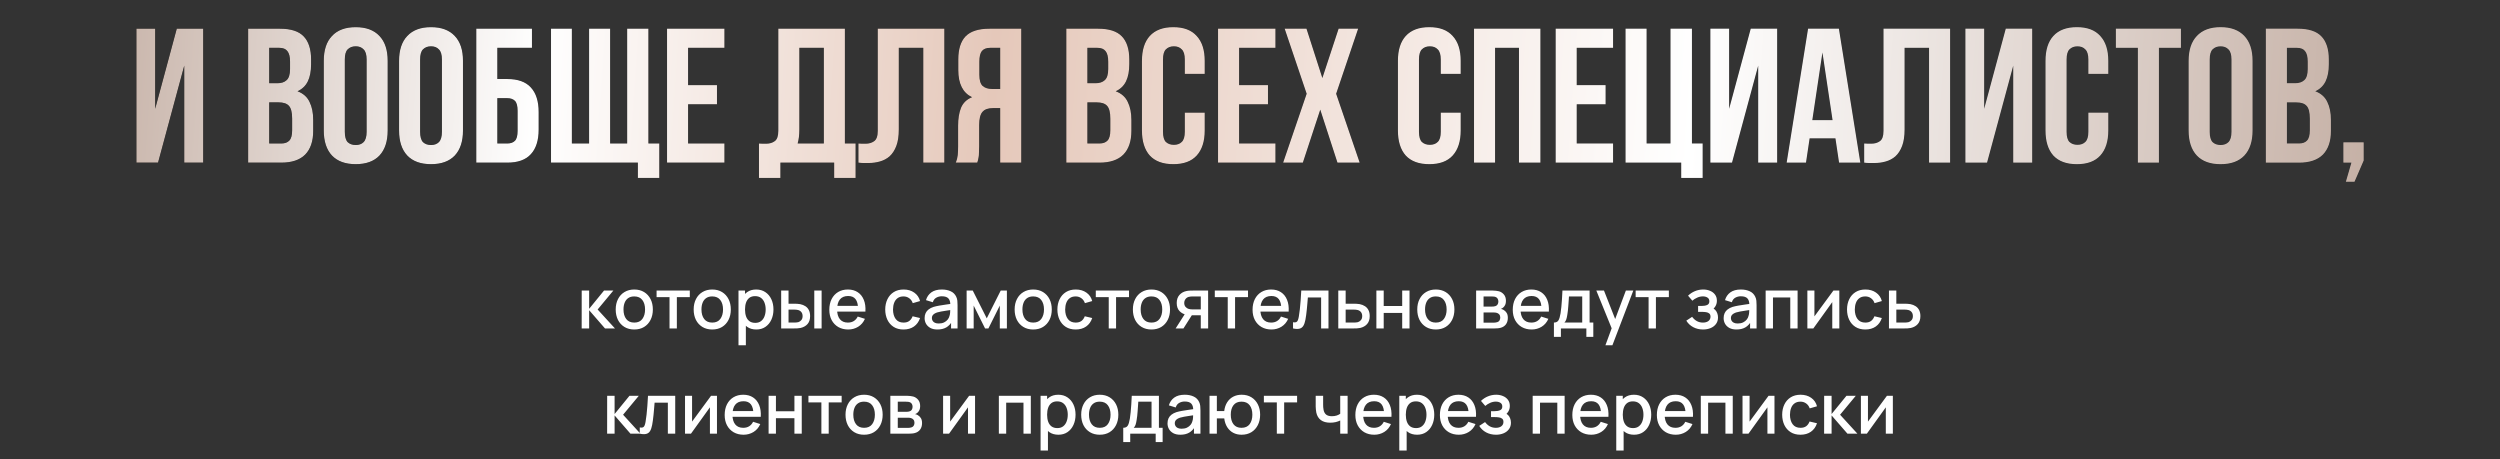 <?xml version="1.0" encoding="UTF-8"?> <svg xmlns="http://www.w3.org/2000/svg" width="784" height="144" viewBox="0 0 784 144" fill="none"><rect x="0" y="0" width="784" height="144" fill="#333333" stroke="none"/><path d="M182.413 103L182.424 91.12H184.756V96.84L189.42 91.12H192.346L187.418 97.06L192.852 103H189.728L184.756 97.28V103H182.413ZM198.905 103.33C197.717 103.33 196.687 103.062 195.814 102.527C194.941 101.992 194.267 101.255 193.79 100.316C193.321 99.37 193.086 98.281 193.086 97.049C193.086 95.81 193.328 94.721 193.812 93.782C194.296 92.836 194.974 92.103 195.847 91.582C196.72 91.054 197.739 90.79 198.905 90.79C200.093 90.79 201.123 91.058 201.996 91.593C202.869 92.128 203.543 92.865 204.02 93.804C204.497 94.743 204.735 95.824 204.735 97.049C204.735 98.288 204.493 99.381 204.009 100.327C203.532 101.266 202.858 102.003 201.985 102.538C201.112 103.066 200.086 103.33 198.905 103.33ZM198.905 101.163C200.042 101.163 200.889 100.782 201.446 100.019C202.011 99.249 202.293 98.259 202.293 97.049C202.293 95.81 202.007 94.82 201.435 94.079C200.87 93.331 200.027 92.957 198.905 92.957C198.135 92.957 197.501 93.133 197.002 93.485C196.503 93.83 196.133 94.31 195.891 94.926C195.649 95.535 195.528 96.242 195.528 97.049C195.528 98.296 195.814 99.293 196.386 100.041C196.958 100.789 197.798 101.163 198.905 101.163ZM209.963 103V93.188H205.904V91.12H216.321V93.188H212.262V103H209.963ZM223.354 103.33C222.166 103.33 221.136 103.062 220.263 102.527C219.391 101.992 218.716 101.255 218.239 100.316C217.77 99.37 217.535 98.281 217.535 97.049C217.535 95.81 217.777 94.721 218.261 93.782C218.745 92.836 219.424 92.103 220.296 91.582C221.169 91.054 222.188 90.79 223.354 90.79C224.542 90.79 225.573 91.058 226.445 91.593C227.318 92.128 227.993 92.865 228.469 93.804C228.946 94.743 229.184 95.824 229.184 97.049C229.184 98.288 228.942 99.381 228.458 100.327C227.982 101.266 227.307 102.003 226.434 102.538C225.562 103.066 224.535 103.33 223.354 103.33ZM223.354 101.163C224.491 101.163 225.338 100.782 225.895 100.019C226.46 99.249 226.742 98.259 226.742 97.049C226.742 95.81 226.456 94.82 225.884 94.079C225.32 93.331 224.476 92.957 223.354 92.957C222.584 92.957 221.95 93.133 221.451 93.485C220.953 93.83 220.582 94.31 220.34 94.926C220.098 95.535 219.977 96.242 219.977 97.049C219.977 98.296 220.263 99.293 220.835 100.041C221.407 100.789 222.247 101.163 223.354 101.163ZM237.179 103.33C236.042 103.33 235.089 103.055 234.319 102.505C233.549 101.948 232.966 101.196 232.57 100.25C232.174 99.304 231.976 98.237 231.976 97.049C231.976 95.861 232.17 94.794 232.559 93.848C232.955 92.902 233.534 92.158 234.297 91.615C235.067 91.065 236.013 90.79 237.135 90.79C238.249 90.79 239.21 91.065 240.017 91.615C240.831 92.158 241.458 92.902 241.898 93.848C242.338 94.787 242.558 95.854 242.558 97.049C242.558 98.237 242.338 99.308 241.898 100.261C241.465 101.207 240.845 101.955 240.039 102.505C239.239 103.055 238.286 103.33 237.179 103.33ZM231.591 108.28V91.12H233.637V99.667H233.901V108.28H231.591ZM236.86 101.251C237.593 101.251 238.198 101.064 238.675 100.69C239.159 100.316 239.518 99.814 239.753 99.183C239.995 98.545 240.116 97.834 240.116 97.049C240.116 96.272 239.995 95.568 239.753 94.937C239.518 94.306 239.155 93.804 238.664 93.43C238.172 93.056 237.545 92.869 236.783 92.869C236.064 92.869 235.47 93.045 235.001 93.397C234.539 93.749 234.194 94.24 233.967 94.871C233.747 95.502 233.637 96.228 233.637 97.049C233.637 97.87 233.747 98.596 233.967 99.227C234.187 99.858 234.535 100.353 235.012 100.712C235.488 101.071 236.104 101.251 236.86 101.251ZM244.975 103V91.12H247.285V95.245H248.847C249.185 95.245 249.548 95.252 249.936 95.267C250.325 95.282 250.655 95.318 250.926 95.377C251.564 95.509 252.118 95.729 252.587 96.037C253.057 96.345 253.416 96.756 253.665 97.269C253.922 97.775 254.05 98.398 254.05 99.139C254.05 100.173 253.783 100.998 253.247 101.614C252.712 102.223 251.986 102.633 251.069 102.846C250.776 102.912 250.428 102.956 250.024 102.978C249.628 102.993 249.262 103 248.924 103H244.975ZM247.285 101.152H249.056C249.247 101.152 249.46 101.145 249.694 101.13C249.929 101.115 250.145 101.082 250.343 101.031C250.688 100.928 251 100.719 251.278 100.404C251.557 100.089 251.696 99.667 251.696 99.139C251.696 98.596 251.557 98.164 251.278 97.841C251.007 97.518 250.662 97.309 250.244 97.214C250.054 97.163 249.852 97.13 249.639 97.115C249.434 97.1 249.24 97.093 249.056 97.093H247.285V101.152ZM255.359 103V91.12H257.658V103H255.359ZM266.003 103.33C264.823 103.33 263.785 103.073 262.89 102.56C262.003 102.039 261.31 101.317 260.811 100.393C260.32 99.462 260.074 98.384 260.074 97.159C260.074 95.861 260.316 94.735 260.8 93.782C261.292 92.829 261.974 92.092 262.846 91.571C263.719 91.05 264.735 90.79 265.893 90.79C267.103 90.79 268.134 91.072 268.984 91.637C269.835 92.194 270.469 92.99 270.887 94.024C271.313 95.058 271.481 96.286 271.393 97.709H269.094V96.873C269.08 95.494 268.816 94.475 268.302 93.815C267.796 93.155 267.023 92.825 265.981 92.825C264.83 92.825 263.965 93.188 263.385 93.914C262.806 94.64 262.516 95.689 262.516 97.06C262.516 98.365 262.806 99.377 263.385 100.096C263.965 100.807 264.801 101.163 265.893 101.163C266.612 101.163 267.232 101.002 267.752 100.679C268.28 100.349 268.691 99.88 268.984 99.271L271.239 99.986C270.777 101.049 270.077 101.874 269.138 102.461C268.2 103.04 267.155 103.33 266.003 103.33ZM261.768 97.709V95.916H270.249V97.709H261.768ZM283.348 103.33C282.13 103.33 281.096 103.059 280.246 102.516C279.395 101.973 278.742 101.229 278.288 100.283C277.84 99.337 277.613 98.263 277.606 97.06C277.613 95.835 277.848 94.754 278.31 93.815C278.772 92.869 279.432 92.128 280.29 91.593C281.148 91.058 282.178 90.79 283.381 90.79C284.679 90.79 285.786 91.113 286.703 91.758C287.627 92.403 288.235 93.287 288.529 94.409L286.241 95.069C286.013 94.402 285.639 93.885 285.119 93.518C284.605 93.144 284.015 92.957 283.348 92.957C282.592 92.957 281.973 93.137 281.489 93.496C281.005 93.848 280.645 94.332 280.411 94.948C280.176 95.564 280.055 96.268 280.048 97.06C280.055 98.285 280.334 99.275 280.884 100.03C281.441 100.785 282.262 101.163 283.348 101.163C284.088 101.163 284.686 100.994 285.141 100.657C285.603 100.312 285.955 99.821 286.197 99.183L288.529 99.733C288.14 100.892 287.498 101.783 286.604 102.406C285.709 103.022 284.624 103.33 283.348 103.33ZM293.974 103.33C293.094 103.33 292.357 103.169 291.763 102.846C291.169 102.516 290.718 102.083 290.41 101.548C290.109 101.005 289.959 100.411 289.959 99.766C289.959 99.165 290.065 98.637 290.278 98.182C290.491 97.727 290.806 97.342 291.224 97.027C291.642 96.704 292.155 96.444 292.764 96.246C293.292 96.092 293.89 95.956 294.557 95.839C295.224 95.722 295.925 95.612 296.658 95.509C297.399 95.406 298.132 95.304 298.858 95.201L298.022 95.663C298.037 94.732 297.839 94.042 297.428 93.595C297.025 93.14 296.328 92.913 295.338 92.913C294.715 92.913 294.143 93.06 293.622 93.353C293.101 93.639 292.738 94.116 292.533 94.783L290.388 94.123C290.681 93.104 291.239 92.293 292.06 91.692C292.889 91.091 293.989 90.79 295.36 90.79C296.423 90.79 297.347 90.973 298.132 91.34C298.924 91.699 299.503 92.271 299.87 93.056C300.061 93.445 300.178 93.855 300.222 94.288C300.266 94.721 300.288 95.186 300.288 95.685V103H298.253V100.283L298.649 100.635C298.158 101.544 297.531 102.223 296.768 102.67C296.013 103.11 295.081 103.33 293.974 103.33ZM294.381 101.449C295.034 101.449 295.595 101.335 296.064 101.108C296.533 100.873 296.911 100.576 297.197 100.217C297.483 99.858 297.67 99.484 297.758 99.095C297.883 98.743 297.952 98.347 297.967 97.907C297.989 97.467 298 97.115 298 96.851L298.748 97.126C298.022 97.236 297.362 97.335 296.768 97.423C296.174 97.511 295.635 97.599 295.151 97.687C294.674 97.768 294.249 97.867 293.875 97.984C293.56 98.094 293.277 98.226 293.028 98.38C292.786 98.534 292.592 98.721 292.445 98.941C292.306 99.161 292.236 99.429 292.236 99.744C292.236 100.052 292.313 100.338 292.467 100.602C292.621 100.859 292.856 101.064 293.171 101.218C293.486 101.372 293.89 101.449 294.381 101.449ZM303.133 103V91.12H305.058L309.447 99.832L313.825 91.12H315.761V103H313.539V95.828L309.964 103H308.919L305.344 95.828V103H303.133ZM324.009 103.33C322.821 103.33 321.79 103.062 320.918 102.527C320.045 101.992 319.37 101.255 318.894 100.316C318.424 99.37 318.19 98.281 318.19 97.049C318.19 95.81 318.432 94.721 318.916 93.782C319.4 92.836 320.078 92.103 320.951 91.582C321.823 91.054 322.843 90.79 324.009 90.79C325.197 90.79 326.227 91.058 327.1 91.593C327.972 92.128 328.647 92.865 329.124 93.804C329.6 94.743 329.839 95.824 329.839 97.049C329.839 98.288 329.597 99.381 329.113 100.327C328.636 101.266 327.961 102.003 327.089 102.538C326.216 103.066 325.189 103.33 324.009 103.33ZM324.009 101.163C325.145 101.163 325.992 100.782 326.55 100.019C327.114 99.249 327.397 98.259 327.397 97.049C327.397 95.81 327.111 94.82 326.539 94.079C325.974 93.331 325.131 92.957 324.009 92.957C323.239 92.957 322.604 93.133 322.106 93.485C321.607 93.83 321.237 94.31 320.995 94.926C320.753 95.535 320.632 96.242 320.632 97.049C320.632 98.296 320.918 99.293 321.49 100.041C322.062 100.789 322.901 101.163 324.009 101.163ZM337.338 103.33C336.12 103.33 335.086 103.059 334.236 102.516C333.385 101.973 332.732 101.229 332.278 100.283C331.83 99.337 331.603 98.263 331.596 97.06C331.603 95.835 331.838 94.754 332.3 93.815C332.762 92.869 333.422 92.128 334.28 91.593C335.138 91.058 336.168 90.79 337.371 90.79C338.669 90.79 339.776 91.113 340.693 91.758C341.617 92.403 342.225 93.287 342.519 94.409L340.231 95.069C340.003 94.402 339.629 93.885 339.109 93.518C338.595 93.144 338.005 92.957 337.338 92.957C336.582 92.957 335.963 93.137 335.479 93.496C334.995 93.848 334.635 94.332 334.401 94.948C334.166 95.564 334.045 96.268 334.038 97.06C334.045 98.285 334.324 99.275 334.874 100.03C335.431 100.785 336.252 101.163 337.338 101.163C338.078 101.163 338.676 100.994 339.131 100.657C339.593 100.312 339.945 99.821 340.187 99.183L342.519 99.733C342.13 100.892 341.488 101.783 340.594 102.406C339.699 103.022 338.614 103.33 337.338 103.33ZM347.7 103V93.188H343.641V91.12H354.058V93.188H349.999V103H347.7ZM361.091 103.33C359.903 103.33 358.872 103.062 358 102.527C357.127 101.992 356.452 101.255 355.976 100.316C355.506 99.37 355.272 98.281 355.272 97.049C355.272 95.81 355.514 94.721 355.998 93.782C356.482 92.836 357.16 92.103 358.033 91.582C358.905 91.054 359.925 90.79 361.091 90.79C362.279 90.79 363.309 91.058 364.182 91.593C365.054 92.128 365.729 92.865 366.206 93.804C366.682 94.743 366.921 95.824 366.921 97.049C366.921 98.288 366.679 99.381 366.195 100.327C365.718 101.266 365.043 102.003 364.171 102.538C363.298 103.066 362.271 103.33 361.091 103.33ZM361.091 101.163C362.227 101.163 363.074 100.782 363.632 100.019C364.196 99.249 364.479 98.259 364.479 97.049C364.479 95.81 364.193 94.82 363.621 94.079C363.056 93.331 362.213 92.957 361.091 92.957C360.321 92.957 359.686 93.133 359.188 93.485C358.689 93.83 358.319 94.31 358.077 94.926C357.835 95.535 357.714 96.242 357.714 97.049C357.714 98.296 358 99.293 358.572 100.041C359.144 100.789 359.983 101.163 361.091 101.163ZM376.565 103V98.875H374.211C373.932 98.875 373.599 98.864 373.21 98.842C372.829 98.82 372.469 98.78 372.132 98.721C371.245 98.56 370.504 98.175 369.91 97.566C369.316 96.95 369.019 96.103 369.019 95.025C369.019 93.984 369.298 93.148 369.855 92.517C370.42 91.879 371.135 91.468 372 91.285C372.374 91.197 372.755 91.149 373.144 91.142C373.54 91.127 373.874 91.12 374.145 91.12H378.864L378.875 103H376.565ZM368.678 103L371.681 98.303H374.112L371.131 103H368.678ZM374.013 97.027H376.565V92.968H374.013C373.852 92.968 373.654 92.975 373.419 92.99C373.184 93.005 372.957 93.045 372.737 93.111C372.51 93.177 372.29 93.294 372.077 93.463C371.872 93.632 371.703 93.848 371.571 94.112C371.439 94.369 371.373 94.666 371.373 95.003C371.373 95.509 371.516 95.927 371.802 96.257C372.088 96.58 372.429 96.792 372.825 96.895C373.038 96.954 373.25 96.99 373.463 97.005C373.676 97.02 373.859 97.027 374.013 97.027ZM385.018 103V93.188H380.959V91.12H391.376V93.188H387.317V103H385.018ZM398.734 103.33C397.553 103.33 396.515 103.073 395.621 102.56C394.733 102.039 394.04 101.317 393.542 100.393C393.05 99.462 392.805 98.384 392.805 97.159C392.805 95.861 393.047 94.735 393.531 93.782C394.022 92.829 394.704 92.092 395.577 91.571C396.449 91.05 397.465 90.79 398.624 90.79C399.834 90.79 400.864 91.072 401.715 91.637C402.565 92.194 403.2 92.99 403.618 94.024C404.043 95.058 404.212 96.286 404.124 97.709H401.825V96.873C401.81 95.494 401.546 94.475 401.033 93.815C400.527 93.155 399.753 92.825 398.712 92.825C397.56 92.825 396.695 93.188 396.116 93.914C395.536 94.64 395.247 95.689 395.247 97.06C395.247 98.365 395.536 99.377 396.116 100.096C396.695 100.807 397.531 101.163 398.624 101.163C399.342 101.163 399.962 101.002 400.483 100.679C401.011 100.349 401.421 99.88 401.715 99.271L403.97 99.986C403.508 101.049 402.807 101.874 401.869 102.461C400.93 103.04 399.885 103.33 398.734 103.33ZM394.499 97.709V95.916H402.98V97.709H394.499ZM405.492 103V101.053C405.932 101.134 406.265 101.123 406.493 101.02C406.727 100.91 406.9 100.712 407.01 100.426C407.127 100.14 407.226 99.77 407.307 99.315C407.431 98.648 407.538 97.889 407.626 97.038C407.721 96.18 407.805 95.252 407.879 94.255C407.952 93.258 408.018 92.213 408.077 91.12H416.613V103H414.303V93.287H410.145C410.101 93.866 410.049 94.482 409.991 95.135C409.939 95.78 409.881 96.422 409.815 97.06C409.749 97.698 409.679 98.296 409.606 98.853C409.532 99.41 409.455 99.887 409.375 100.283C409.228 101.075 409.012 101.706 408.726 102.175C408.447 102.637 408.051 102.934 407.538 103.066C407.024 103.205 406.342 103.183 405.492 103ZM419.686 103V91.12H421.996V95.245H424.339C424.677 95.245 425.036 95.252 425.417 95.267C425.806 95.282 426.14 95.318 426.418 95.377C427.056 95.509 427.606 95.729 428.068 96.037C428.538 96.345 428.901 96.756 429.157 97.269C429.414 97.775 429.542 98.398 429.542 99.139C429.542 100.173 429.271 100.998 428.728 101.614C428.193 102.223 427.467 102.633 426.55 102.846C426.257 102.912 425.909 102.956 425.505 102.978C425.109 102.993 424.746 103 424.416 103H419.686ZM421.996 101.152H424.548C424.732 101.152 424.941 101.145 425.175 101.13C425.41 101.115 425.626 101.082 425.824 101.031C426.176 100.928 426.492 100.719 426.77 100.404C427.049 100.089 427.188 99.667 427.188 99.139C427.188 98.596 427.049 98.164 426.77 97.841C426.499 97.518 426.154 97.309 425.736 97.214C425.538 97.163 425.337 97.13 425.131 97.115C424.926 97.1 424.732 97.093 424.548 97.093H421.996V101.152ZM431.632 103V91.12H433.931V95.971H439.728V91.12H442.027V103H439.728V98.138H433.931V103H431.632ZM450.272 103.33C449.084 103.33 448.054 103.062 447.181 102.527C446.309 101.992 445.634 101.255 445.157 100.316C444.688 99.37 444.453 98.281 444.453 97.049C444.453 95.81 444.695 94.721 445.179 93.782C445.663 92.836 446.342 92.103 447.214 91.582C448.087 91.054 449.106 90.79 450.272 90.79C451.46 90.79 452.491 91.058 453.363 91.593C454.236 92.128 454.911 92.865 455.387 93.804C455.864 94.743 456.102 95.824 456.102 97.049C456.102 98.288 455.86 99.381 455.376 100.327C454.9 101.266 454.225 102.003 453.352 102.538C452.48 103.066 451.453 103.33 450.272 103.33ZM450.272 101.163C451.409 101.163 452.256 100.782 452.813 100.019C453.378 99.249 453.66 98.259 453.66 97.049C453.66 95.81 453.374 94.82 452.802 94.079C452.238 93.331 451.394 92.957 450.272 92.957C449.502 92.957 448.868 93.133 448.369 93.485C447.871 93.83 447.5 94.31 447.258 94.926C447.016 95.535 446.895 96.242 446.895 97.049C446.895 98.296 447.181 99.293 447.753 100.041C448.325 100.789 449.165 101.163 450.272 101.163ZM462.913 103V91.12H468.138C468.482 91.12 468.827 91.142 469.172 91.186C469.516 91.223 469.821 91.278 470.085 91.351C470.686 91.52 471.199 91.857 471.625 92.363C472.05 92.862 472.263 93.529 472.263 94.365C472.263 94.842 472.189 95.245 472.043 95.575C471.896 95.898 471.694 96.176 471.438 96.411C471.32 96.514 471.196 96.605 471.064 96.686C470.932 96.767 470.8 96.829 470.668 96.873C470.939 96.917 471.207 97.012 471.471 97.159C471.874 97.372 472.204 97.68 472.461 98.083C472.725 98.479 472.857 99.011 472.857 99.678C472.857 100.477 472.662 101.148 472.274 101.691C471.885 102.226 471.335 102.593 470.624 102.791C470.345 102.872 470.03 102.927 469.678 102.956C469.333 102.985 468.988 103 468.644 103H462.913ZM465.245 101.185H468.501C468.655 101.185 468.831 101.17 469.029 101.141C469.227 101.112 469.403 101.071 469.557 101.02C469.887 100.917 470.121 100.73 470.261 100.459C470.407 100.188 470.481 99.898 470.481 99.59C470.481 99.172 470.371 98.838 470.151 98.589C469.931 98.332 469.652 98.167 469.315 98.094C469.168 98.043 469.007 98.013 468.831 98.006C468.655 97.999 468.504 97.995 468.38 97.995H465.245V101.185ZM465.245 96.147H467.819C468.031 96.147 468.248 96.136 468.468 96.114C468.688 96.085 468.878 96.037 469.04 95.971C469.326 95.861 469.538 95.678 469.678 95.421C469.817 95.157 469.887 94.871 469.887 94.563C469.887 94.226 469.81 93.925 469.656 93.661C469.502 93.397 469.271 93.214 468.963 93.111C468.75 93.038 468.504 92.997 468.226 92.99C467.954 92.975 467.782 92.968 467.709 92.968H465.245V96.147ZM480.331 103.33C479.151 103.33 478.113 103.073 477.218 102.56C476.331 102.039 475.638 101.317 475.139 100.393C474.648 99.462 474.402 98.384 474.402 97.159C474.402 95.861 474.644 94.735 475.128 93.782C475.62 92.829 476.302 92.092 477.174 91.571C478.047 91.05 479.063 90.79 480.221 90.79C481.431 90.79 482.462 91.072 483.312 91.637C484.163 92.194 484.797 92.99 485.215 94.024C485.641 95.058 485.809 96.286 485.721 97.709H483.422V96.873C483.408 95.494 483.144 94.475 482.63 93.815C482.124 93.155 481.351 92.825 480.309 92.825C479.158 92.825 478.293 93.188 477.713 93.914C477.134 94.64 476.844 95.689 476.844 97.06C476.844 98.365 477.134 99.377 477.713 100.096C478.293 100.807 479.129 101.163 480.221 101.163C480.94 101.163 481.56 101.002 482.08 100.679C482.608 100.349 483.019 99.88 483.312 99.271L485.567 99.986C485.105 101.049 484.405 101.874 483.466 102.461C482.528 103.04 481.483 103.33 480.331 103.33ZM476.096 97.709V95.916H484.577V97.709H476.096ZM487.309 105.64V101.152C487.962 101.152 488.428 100.936 488.706 100.503C488.992 100.063 489.22 99.319 489.388 98.27C489.491 97.632 489.575 96.954 489.641 96.235C489.715 95.516 489.777 94.739 489.828 93.903C489.88 93.06 489.931 92.132 489.982 91.12H498.496V101.152H499.662V105.64H497.484V103H489.498V105.64H487.309ZM490.598 101.152H496.186V92.968H492.028C491.999 93.452 491.966 93.951 491.929 94.464C491.9 94.977 491.863 95.487 491.819 95.993C491.783 96.499 491.739 96.983 491.687 97.445C491.636 97.907 491.577 98.325 491.511 98.699C491.423 99.278 491.317 99.762 491.192 100.151C491.075 100.54 490.877 100.873 490.598 101.152ZM503.459 108.28L505.758 102.021L505.791 103.869L500.61 91.12H503.008L506.88 100.965H506.176L509.872 91.12H512.204L505.648 108.28H503.459ZM516.997 103V93.188H512.938V91.12H523.355V93.188H519.296V103H516.997ZM534.083 103.33C532.931 103.33 531.897 103.084 530.981 102.593C530.071 102.102 529.353 101.423 528.825 100.558L530.651 99.359C531.076 99.931 531.567 100.375 532.125 100.69C532.689 101.005 533.324 101.163 534.028 101.163C534.761 101.163 535.34 100.998 535.766 100.668C536.198 100.331 536.415 99.88 536.415 99.315C536.415 98.868 536.29 98.538 536.041 98.325C535.799 98.105 535.461 97.962 535.029 97.896C534.603 97.83 534.119 97.797 533.577 97.797H532.521V95.949H533.577C534.295 95.949 534.886 95.85 535.348 95.652C535.817 95.447 536.052 95.062 536.052 94.497C536.052 93.947 535.85 93.551 535.447 93.309C535.051 93.067 534.578 92.946 534.028 92.946C533.412 92.946 532.814 93.078 532.235 93.342C531.655 93.599 531.149 93.918 530.717 94.299L529.375 92.726C530.005 92.117 530.724 91.644 531.531 91.307C532.345 90.962 533.217 90.79 534.149 90.79C534.911 90.79 535.615 90.926 536.261 91.197C536.913 91.461 537.434 91.853 537.823 92.374C538.219 92.895 538.417 93.536 538.417 94.299C538.417 94.893 538.285 95.436 538.021 95.927C537.757 96.418 537.353 96.866 536.811 97.269L536.745 96.488C537.192 96.627 537.566 96.851 537.867 97.159C538.167 97.467 538.391 97.83 538.538 98.248C538.692 98.659 538.769 99.095 538.769 99.557C538.769 100.356 538.556 101.038 538.131 101.603C537.713 102.168 537.148 102.597 536.437 102.89C535.725 103.183 534.941 103.33 534.083 103.33ZM544.546 103.33C543.666 103.33 542.929 103.169 542.335 102.846C541.741 102.516 541.29 102.083 540.982 101.548C540.682 101.005 540.531 100.411 540.531 99.766C540.531 99.165 540.638 98.637 540.85 98.182C541.063 97.727 541.378 97.342 541.796 97.027C542.214 96.704 542.728 96.444 543.336 96.246C543.864 96.092 544.462 95.956 545.129 95.839C545.797 95.722 546.497 95.612 547.23 95.509C547.971 95.406 548.704 95.304 549.43 95.201L548.594 95.663C548.609 94.732 548.411 94.042 548 93.595C547.597 93.14 546.9 92.913 545.91 92.913C545.287 92.913 544.715 93.06 544.194 93.353C543.674 93.639 543.311 94.116 543.105 94.783L540.96 94.123C541.254 93.104 541.811 92.293 542.632 91.692C543.461 91.091 544.561 90.79 545.932 90.79C546.996 90.79 547.92 90.973 548.704 91.34C549.496 91.699 550.076 92.271 550.442 93.056C550.633 93.445 550.75 93.855 550.794 94.288C550.838 94.721 550.86 95.186 550.86 95.685V103H548.825V100.283L549.221 100.635C548.73 101.544 548.103 102.223 547.34 102.67C546.585 103.11 545.654 103.33 544.546 103.33ZM544.953 101.449C545.606 101.449 546.167 101.335 546.636 101.108C547.106 100.873 547.483 100.576 547.769 100.217C548.055 99.858 548.242 99.484 548.33 99.095C548.455 98.743 548.525 98.347 548.539 97.907C548.561 97.467 548.572 97.115 548.572 96.851L549.32 97.126C548.594 97.236 547.934 97.335 547.34 97.423C546.746 97.511 546.207 97.599 545.723 97.687C545.247 97.768 544.821 97.867 544.447 97.984C544.132 98.094 543.85 98.226 543.6 98.38C543.358 98.534 543.164 98.721 543.017 98.941C542.878 99.161 542.808 99.429 542.808 99.744C542.808 100.052 542.885 100.338 543.039 100.602C543.193 100.859 543.428 101.064 543.743 101.218C544.059 101.372 544.462 101.449 544.953 101.449ZM553.706 103V91.12H563.727V103H561.428V93.287H556.005V103H553.706ZM576.811 91.12V103H574.6V94.739L568.66 103H566.79V91.12H569.001V99.216L574.952 91.12H576.811ZM584.967 103.33C583.749 103.33 582.715 103.059 581.865 102.516C581.014 101.973 580.361 101.229 579.907 100.283C579.459 99.337 579.232 98.263 579.225 97.06C579.232 95.835 579.467 94.754 579.929 93.815C580.391 92.869 581.051 92.128 581.909 91.593C582.767 91.058 583.797 90.79 585 90.79C586.298 90.79 587.405 91.113 588.322 91.758C589.246 92.403 589.854 93.287 590.148 94.409L587.86 95.069C587.632 94.402 587.258 93.885 586.738 93.518C586.224 93.144 585.634 92.957 584.967 92.957C584.211 92.957 583.592 93.137 583.108 93.496C582.624 93.848 582.264 94.332 582.03 94.948C581.795 95.564 581.674 96.268 581.667 97.06C581.674 98.285 581.953 99.275 582.503 100.03C583.06 100.785 583.881 101.163 584.967 101.163C585.707 101.163 586.305 100.994 586.76 100.657C587.222 100.312 587.574 99.821 587.816 99.183L590.148 99.733C589.759 100.892 589.117 101.783 588.223 102.406C587.328 103.022 586.243 103.33 584.967 103.33ZM592.378 103V91.12H594.688V95.245H597.031C597.368 95.245 597.727 95.252 598.109 95.267C598.497 95.282 598.831 95.318 599.11 95.377C599.748 95.509 600.298 95.729 600.76 96.037C601.229 96.345 601.592 96.756 601.849 97.269C602.105 97.775 602.234 98.398 602.234 99.139C602.234 100.173 601.962 100.998 601.42 101.614C600.884 102.223 600.158 102.633 599.242 102.846C598.948 102.912 598.6 102.956 598.197 102.978C597.801 102.993 597.438 103 597.108 103H592.378ZM594.688 101.152H597.24C597.423 101.152 597.632 101.145 597.867 101.13C598.101 101.115 598.318 101.082 598.516 101.031C598.868 100.928 599.183 100.719 599.462 100.404C599.74 100.089 599.88 99.667 599.88 99.139C599.88 98.596 599.74 98.164 599.462 97.841C599.19 97.518 598.846 97.309 598.428 97.214C598.23 97.163 598.028 97.13 597.823 97.115C597.617 97.1 597.423 97.093 597.24 97.093H594.688V101.152ZM190.394 136L190.405 124.12H192.737V129.84L197.401 124.12H200.327L195.399 130.06L200.833 136H197.709L192.737 130.28V136H190.394ZM200.628 136V134.053C201.068 134.134 201.401 134.123 201.629 134.02C201.863 133.91 202.036 133.712 202.146 133.426C202.263 133.14 202.362 132.77 202.443 132.315C202.567 131.648 202.674 130.889 202.762 130.038C202.857 129.18 202.941 128.252 203.014 127.255C203.088 126.258 203.154 125.213 203.213 124.12H211.748V136H209.439V126.287H205.281C205.237 126.866 205.185 127.482 205.127 128.135C205.075 128.78 205.017 129.422 204.951 130.06C204.885 130.698 204.815 131.296 204.742 131.853C204.668 132.41 204.591 132.887 204.511 133.283C204.364 134.075 204.148 134.706 203.862 135.175C203.583 135.637 203.187 135.934 202.674 136.066C202.16 136.205 201.478 136.183 200.628 136ZM224.843 124.12V136H222.632V127.739L216.692 136H214.822V124.12H217.033V132.216L222.984 124.12H224.843ZM233.186 136.33C232.005 136.33 230.968 136.073 230.073 135.56C229.186 135.039 228.493 134.317 227.994 133.393C227.503 132.462 227.257 131.384 227.257 130.159C227.257 128.861 227.499 127.735 227.983 126.782C228.474 125.829 229.156 125.092 230.029 124.571C230.902 124.05 231.917 123.79 233.076 123.79C234.286 123.79 235.316 124.072 236.167 124.637C237.018 125.194 237.652 125.99 238.07 127.024C238.495 128.058 238.664 129.286 238.576 130.709H236.277V129.873C236.262 128.494 235.998 127.475 235.485 126.815C234.979 126.155 234.205 125.825 233.164 125.825C232.013 125.825 231.147 126.188 230.568 126.914C229.989 127.64 229.699 128.689 229.699 130.06C229.699 131.365 229.989 132.377 230.568 133.096C231.147 133.807 231.983 134.163 233.076 134.163C233.795 134.163 234.414 134.002 234.935 133.679C235.463 133.349 235.874 132.88 236.167 132.271L238.422 132.986C237.96 134.049 237.26 134.874 236.321 135.461C235.382 136.04 234.337 136.33 233.186 136.33ZM228.951 130.709V128.916H237.432V130.709H228.951ZM241.033 136V124.12H243.332V128.971H249.129V124.12H251.428V136H249.129V131.138H243.332V136H241.033ZM257.584 136V126.188H253.525V124.12H263.942V126.188H259.883V136H257.584ZM270.974 136.33C269.786 136.33 268.756 136.062 267.883 135.527C267.011 134.992 266.336 134.255 265.859 133.316C265.39 132.37 265.155 131.281 265.155 130.049C265.155 128.81 265.397 127.721 265.881 126.782C266.365 125.836 267.044 125.103 267.916 124.582C268.789 124.054 269.808 123.79 270.974 123.79C272.162 123.79 273.193 124.058 274.065 124.593C274.938 125.128 275.613 125.865 276.089 126.804C276.566 127.743 276.804 128.824 276.804 130.049C276.804 131.288 276.562 132.381 276.078 133.327C275.602 134.266 274.927 135.003 274.054 135.538C273.182 136.066 272.155 136.33 270.974 136.33ZM270.974 134.163C272.111 134.163 272.958 133.782 273.515 133.019C274.08 132.249 274.362 131.259 274.362 130.049C274.362 128.81 274.076 127.82 273.504 127.079C272.94 126.331 272.096 125.957 270.974 125.957C270.204 125.957 269.57 126.133 269.071 126.485C268.573 126.83 268.202 127.31 267.96 127.926C267.718 128.535 267.597 129.242 267.597 130.049C267.597 131.296 267.883 132.293 268.455 133.041C269.027 133.789 269.867 134.163 270.974 134.163ZM279.211 136V124.12H284.436C284.78 124.12 285.125 124.142 285.47 124.186C285.814 124.223 286.119 124.278 286.383 124.351C286.984 124.52 287.497 124.857 287.923 125.363C288.348 125.862 288.561 126.529 288.561 127.365C288.561 127.842 288.487 128.245 288.341 128.575C288.194 128.898 287.992 129.176 287.736 129.411C287.618 129.514 287.494 129.605 287.362 129.686C287.23 129.767 287.098 129.829 286.966 129.873C287.237 129.917 287.505 130.012 287.769 130.159C288.172 130.372 288.502 130.68 288.759 131.083C289.023 131.479 289.155 132.011 289.155 132.678C289.155 133.477 288.96 134.148 288.572 134.691C288.183 135.226 287.633 135.593 286.922 135.791C286.643 135.872 286.328 135.927 285.976 135.956C285.631 135.985 285.286 136 284.942 136H279.211ZM281.543 134.185H284.799C284.953 134.185 285.129 134.17 285.327 134.141C285.525 134.112 285.701 134.071 285.855 134.02C286.185 133.917 286.419 133.73 286.559 133.459C286.705 133.188 286.779 132.898 286.779 132.59C286.779 132.172 286.669 131.838 286.449 131.589C286.229 131.332 285.95 131.167 285.613 131.094C285.466 131.043 285.305 131.013 285.129 131.006C284.953 130.999 284.802 130.995 284.678 130.995H281.543V134.185ZM281.543 129.147H284.117C284.329 129.147 284.546 129.136 284.766 129.114C284.986 129.085 285.176 129.037 285.338 128.971C285.624 128.861 285.836 128.678 285.976 128.421C286.115 128.157 286.185 127.871 286.185 127.563C286.185 127.226 286.108 126.925 285.954 126.661C285.8 126.397 285.569 126.214 285.261 126.111C285.048 126.038 284.802 125.997 284.524 125.99C284.252 125.975 284.08 125.968 284.007 125.968H281.543V129.147ZM305.775 124.12V136H303.564V127.739L297.624 136H295.754V124.12H297.965V132.216L303.916 124.12H305.775ZM313.242 136V124.12H323.263V136H320.964V126.287H315.541V136H313.242ZM331.914 136.33C330.777 136.33 329.824 136.055 329.054 135.505C328.284 134.948 327.701 134.196 327.305 133.25C326.909 132.304 326.711 131.237 326.711 130.049C326.711 128.861 326.905 127.794 327.294 126.848C327.69 125.902 328.269 125.158 329.032 124.615C329.802 124.065 330.748 123.79 331.87 123.79C332.985 123.79 333.945 124.065 334.752 124.615C335.566 125.158 336.193 125.902 336.633 126.848C337.073 127.787 337.293 128.854 337.293 130.049C337.293 131.237 337.073 132.308 336.633 133.261C336.2 134.207 335.581 134.955 334.774 135.505C333.975 136.055 333.021 136.33 331.914 136.33ZM326.326 141.28V124.12H328.372V132.667H328.636V141.28H326.326ZM331.595 134.251C332.328 134.251 332.933 134.064 333.41 133.69C333.894 133.316 334.253 132.814 334.488 132.183C334.73 131.545 334.851 130.834 334.851 130.049C334.851 129.272 334.73 128.568 334.488 127.937C334.253 127.306 333.89 126.804 333.399 126.43C332.908 126.056 332.281 125.869 331.518 125.869C330.799 125.869 330.205 126.045 329.736 126.397C329.274 126.749 328.929 127.24 328.702 127.871C328.482 128.502 328.372 129.228 328.372 130.049C328.372 130.87 328.482 131.596 328.702 132.227C328.922 132.858 329.27 133.353 329.747 133.712C330.224 134.071 330.84 134.251 331.595 134.251ZM344.881 136.33C343.693 136.33 342.662 136.062 341.79 135.527C340.917 134.992 340.242 134.255 339.766 133.316C339.296 132.37 339.062 131.281 339.062 130.049C339.062 128.81 339.304 127.721 339.788 126.782C340.272 125.836 340.95 125.103 341.823 124.582C342.695 124.054 343.715 123.79 344.881 123.79C346.069 123.79 347.099 124.058 347.972 124.593C348.844 125.128 349.519 125.865 349.996 126.804C350.472 127.743 350.711 128.824 350.711 130.049C350.711 131.288 350.469 132.381 349.985 133.327C349.508 134.266 348.833 135.003 347.961 135.538C347.088 136.066 346.061 136.33 344.881 136.33ZM344.881 134.163C346.017 134.163 346.864 133.782 347.422 133.019C347.986 132.249 348.269 131.259 348.269 130.049C348.269 128.81 347.983 127.82 347.411 127.079C346.846 126.331 346.003 125.957 344.881 125.957C344.111 125.957 343.476 126.133 342.978 126.485C342.479 126.83 342.109 127.31 341.867 127.926C341.625 128.535 341.504 129.242 341.504 130.049C341.504 131.296 341.79 132.293 342.362 133.041C342.934 133.789 343.773 134.163 344.881 134.163ZM352.248 138.64V134.152C352.901 134.152 353.366 133.936 353.645 133.503C353.931 133.063 354.158 132.319 354.327 131.27C354.43 130.632 354.514 129.954 354.58 129.235C354.653 128.516 354.716 127.739 354.767 126.903C354.818 126.06 354.87 125.132 354.921 124.12H363.435V134.152H364.601V138.64H362.423V136H354.437V138.64H352.248ZM355.537 134.152H361.125V125.968H356.967C356.938 126.452 356.905 126.951 356.868 127.464C356.839 127.977 356.802 128.487 356.758 128.993C356.721 129.499 356.677 129.983 356.626 130.445C356.575 130.907 356.516 131.325 356.45 131.699C356.362 132.278 356.256 132.762 356.131 133.151C356.014 133.54 355.816 133.873 355.537 134.152ZM370.147 136.33C369.267 136.33 368.53 136.169 367.936 135.846C367.342 135.516 366.891 135.083 366.583 134.548C366.282 134.005 366.132 133.411 366.132 132.766C366.132 132.165 366.238 131.637 366.451 131.182C366.664 130.727 366.979 130.342 367.397 130.027C367.815 129.704 368.328 129.444 368.937 129.246C369.465 129.092 370.063 128.956 370.73 128.839C371.397 128.722 372.098 128.612 372.831 128.509C373.572 128.406 374.305 128.304 375.031 128.201L374.195 128.663C374.21 127.732 374.012 127.042 373.601 126.595C373.198 126.14 372.501 125.913 371.511 125.913C370.888 125.913 370.316 126.06 369.795 126.353C369.274 126.639 368.911 127.116 368.706 127.783L366.561 127.123C366.854 126.104 367.412 125.293 368.233 124.692C369.062 124.091 370.162 123.79 371.533 123.79C372.596 123.79 373.52 123.973 374.305 124.34C375.097 124.699 375.676 125.271 376.043 126.056C376.234 126.445 376.351 126.855 376.395 127.288C376.439 127.721 376.461 128.186 376.461 128.685V136H374.426V133.283L374.822 133.635C374.331 134.544 373.704 135.223 372.941 135.67C372.186 136.11 371.254 136.33 370.147 136.33ZM370.554 134.449C371.207 134.449 371.768 134.335 372.237 134.108C372.706 133.873 373.084 133.576 373.37 133.217C373.656 132.858 373.843 132.484 373.931 132.095C374.056 131.743 374.125 131.347 374.14 130.907C374.162 130.467 374.173 130.115 374.173 129.851L374.921 130.126C374.195 130.236 373.535 130.335 372.941 130.423C372.347 130.511 371.808 130.599 371.324 130.687C370.847 130.768 370.422 130.867 370.048 130.984C369.733 131.094 369.45 131.226 369.201 131.38C368.959 131.534 368.765 131.721 368.618 131.941C368.479 132.161 368.409 132.429 368.409 132.744C368.409 133.052 368.486 133.338 368.64 133.602C368.794 133.859 369.029 134.064 369.344 134.218C369.659 134.372 370.063 134.449 370.554 134.449ZM389.349 136.33C388.367 136.33 387.49 136.125 386.72 135.714C385.958 135.303 385.334 134.717 384.85 133.954C384.366 133.184 384.058 132.271 383.926 131.215H381.605V136H379.306V124.12H381.605V128.905H383.915C384.047 127.827 384.359 126.907 384.85 126.144C385.342 125.381 385.972 124.798 386.742 124.395C387.52 123.992 388.4 123.79 389.382 123.79C390.563 123.79 391.586 124.058 392.451 124.593C393.317 125.128 393.988 125.869 394.464 126.815C394.941 127.754 395.179 128.828 395.179 130.038C395.179 131.277 394.937 132.37 394.453 133.316C393.977 134.262 393.302 135.003 392.429 135.538C391.557 136.066 390.53 136.33 389.349 136.33ZM389.316 134.163C390.468 134.163 391.326 133.782 391.89 133.019C392.455 132.256 392.737 131.266 392.737 130.049C392.737 128.795 392.451 127.801 391.879 127.068C391.315 126.327 390.464 125.957 389.327 125.957C388.22 125.957 387.384 126.327 386.819 127.068C386.255 127.801 385.972 128.791 385.972 130.038C385.972 131.292 386.255 132.293 386.819 133.041C387.391 133.789 388.224 134.163 389.316 134.163ZM400.412 136V126.188H396.353V124.12H406.77V126.188H402.711V136H400.412ZM420.292 136V131.864C419.888 132.069 419.415 132.238 418.873 132.37C418.33 132.495 417.758 132.557 417.157 132.557C415.939 132.557 414.96 132.286 414.22 131.743C413.486 131.193 413.01 130.401 412.79 129.367C412.731 129.059 412.687 128.744 412.658 128.421C412.628 128.091 412.61 127.79 412.603 127.519C412.603 127.248 412.603 127.046 412.603 126.914V124.12H414.935V126.914C414.935 127.105 414.942 127.358 414.957 127.673C414.971 127.981 415.012 128.282 415.078 128.575C415.217 129.235 415.496 129.726 415.914 130.049C416.332 130.364 416.922 130.522 417.685 130.522C418.235 130.522 418.73 130.452 419.17 130.313C419.617 130.166 419.991 129.979 420.292 129.752V124.12H422.613V136H420.292ZM430.971 136.33C429.79 136.33 428.753 136.073 427.858 135.56C426.971 135.039 426.278 134.317 425.779 133.393C425.288 132.462 425.042 131.384 425.042 130.159C425.042 128.861 425.284 127.735 425.768 126.782C426.259 125.829 426.941 125.092 427.814 124.571C428.687 124.05 429.702 123.79 430.861 123.79C432.071 123.79 433.101 124.072 433.952 124.637C434.803 125.194 435.437 125.99 435.855 127.024C436.28 128.058 436.449 129.286 436.361 130.709H434.062V129.873C434.047 128.494 433.783 127.475 433.27 126.815C432.764 126.155 431.99 125.825 430.949 125.825C429.798 125.825 428.932 126.188 428.353 126.914C427.774 127.64 427.484 128.689 427.484 130.06C427.484 131.365 427.774 132.377 428.353 133.096C428.932 133.807 429.768 134.163 430.861 134.163C431.58 134.163 432.199 134.002 432.72 133.679C433.248 133.349 433.659 132.88 433.952 132.271L436.207 132.986C435.745 134.049 435.045 134.874 434.106 135.461C433.167 136.04 432.122 136.33 430.971 136.33ZM426.736 130.709V128.916H435.217V130.709H426.736ZM444.406 136.33C443.269 136.33 442.316 136.055 441.546 135.505C440.776 134.948 440.193 134.196 439.797 133.25C439.401 132.304 439.203 131.237 439.203 130.049C439.203 128.861 439.397 127.794 439.786 126.848C440.182 125.902 440.761 125.158 441.524 124.615C442.294 124.065 443.24 123.79 444.362 123.79C445.477 123.79 446.437 124.065 447.244 124.615C448.058 125.158 448.685 125.902 449.125 126.848C449.565 127.787 449.785 128.854 449.785 130.049C449.785 131.237 449.565 132.308 449.125 133.261C448.692 134.207 448.073 134.955 447.266 135.505C446.467 136.055 445.513 136.33 444.406 136.33ZM438.818 141.28V124.12H440.864V132.667H441.128V141.28H438.818ZM444.087 134.251C444.82 134.251 445.425 134.064 445.902 133.69C446.386 133.316 446.745 132.814 446.98 132.183C447.222 131.545 447.343 130.834 447.343 130.049C447.343 129.272 447.222 128.568 446.98 127.937C446.745 127.306 446.382 126.804 445.891 126.43C445.4 126.056 444.773 125.869 444.01 125.869C443.291 125.869 442.697 126.045 442.228 126.397C441.766 126.749 441.421 127.24 441.194 127.871C440.974 128.502 440.864 129.228 440.864 130.049C440.864 130.87 440.974 131.596 441.194 132.227C441.414 132.858 441.762 133.353 442.239 133.712C442.716 134.071 443.332 134.251 444.087 134.251ZM457.483 136.33C456.302 136.33 455.264 136.073 454.37 135.56C453.482 135.039 452.789 134.317 452.291 133.393C451.799 132.462 451.554 131.384 451.554 130.159C451.554 128.861 451.796 127.735 452.28 126.782C452.771 125.829 453.453 125.092 454.326 124.571C455.198 124.05 456.214 123.79 457.373 123.79C458.583 123.79 459.613 124.072 460.464 124.637C461.314 125.194 461.949 125.99 462.367 127.024C462.792 128.058 462.961 129.286 462.873 130.709H460.574V129.873C460.559 128.494 460.295 127.475 459.782 126.815C459.276 126.155 458.502 125.825 457.461 125.825C456.309 125.825 455.444 126.188 454.865 126.914C454.285 127.64 453.996 128.689 453.996 130.06C453.996 131.365 454.285 132.377 454.865 133.096C455.444 133.807 456.28 134.163 457.373 134.163C458.091 134.163 458.711 134.002 459.232 133.679C459.76 133.349 460.17 132.88 460.464 132.271L462.719 132.986C462.257 134.049 461.556 134.874 460.618 135.461C459.679 136.04 458.634 136.33 457.483 136.33ZM453.248 130.709V128.916H461.729V130.709H453.248ZM469.146 136.33C467.995 136.33 466.961 136.084 466.044 135.593C465.135 135.102 464.416 134.423 463.888 133.558L465.714 132.359C466.139 132.931 466.631 133.375 467.188 133.69C467.753 134.005 468.387 134.163 469.091 134.163C469.824 134.163 470.404 133.998 470.829 133.668C471.262 133.331 471.478 132.88 471.478 132.315C471.478 131.868 471.353 131.538 471.104 131.325C470.862 131.105 470.525 130.962 470.092 130.896C469.667 130.83 469.183 130.797 468.64 130.797H467.584V128.949H468.64C469.359 128.949 469.949 128.85 470.411 128.652C470.88 128.447 471.115 128.062 471.115 127.497C471.115 126.947 470.913 126.551 470.51 126.309C470.114 126.067 469.641 125.946 469.091 125.946C468.475 125.946 467.877 126.078 467.298 126.342C466.719 126.599 466.213 126.918 465.78 127.299L464.438 125.726C465.069 125.117 465.787 124.644 466.594 124.307C467.408 123.962 468.281 123.79 469.212 123.79C469.975 123.79 470.679 123.926 471.324 124.197C471.977 124.461 472.497 124.853 472.886 125.374C473.282 125.895 473.48 126.536 473.48 127.299C473.48 127.893 473.348 128.436 473.084 128.927C472.82 129.418 472.417 129.866 471.874 130.269L471.808 129.488C472.255 129.627 472.629 129.851 472.93 130.159C473.231 130.467 473.454 130.83 473.601 131.248C473.755 131.659 473.832 132.095 473.832 132.557C473.832 133.356 473.619 134.038 473.194 134.603C472.776 135.168 472.211 135.597 471.5 135.89C470.789 136.183 470.004 136.33 469.146 136.33ZM480.648 136V124.12H490.669V136H488.37V126.287H482.947V136H480.648ZM499.012 136.33C497.831 136.33 496.794 136.073 495.899 135.56C495.012 135.039 494.319 134.317 493.82 133.393C493.329 132.462 493.083 131.384 493.083 130.159C493.083 128.861 493.325 127.735 493.809 126.782C494.3 125.829 494.982 125.092 495.855 124.571C496.728 124.05 497.743 123.79 498.902 123.79C500.112 123.79 501.142 124.072 501.993 124.637C502.844 125.194 503.478 125.99 503.896 127.024C504.321 128.058 504.49 129.286 504.402 130.709H502.103V129.873C502.088 128.494 501.824 127.475 501.311 126.815C500.805 126.155 500.031 125.825 498.99 125.825C497.839 125.825 496.973 126.188 496.394 126.914C495.815 127.64 495.525 128.689 495.525 130.06C495.525 131.365 495.815 132.377 496.394 133.096C496.973 133.807 497.809 134.163 498.902 134.163C499.621 134.163 500.24 134.002 500.761 133.679C501.289 133.349 501.7 132.88 501.993 132.271L504.248 132.986C503.786 134.049 503.086 134.874 502.147 135.461C501.208 136.04 500.163 136.33 499.012 136.33ZM494.777 130.709V128.916H503.258V130.709H494.777ZM512.447 136.33C511.31 136.33 510.357 136.055 509.587 135.505C508.817 134.948 508.234 134.196 507.838 133.25C507.442 132.304 507.244 131.237 507.244 130.049C507.244 128.861 507.438 127.794 507.827 126.848C508.223 125.902 508.802 125.158 509.565 124.615C510.335 124.065 511.281 123.79 512.403 123.79C513.518 123.79 514.478 124.065 515.285 124.615C516.099 125.158 516.726 125.902 517.166 126.848C517.606 127.787 517.826 128.854 517.826 130.049C517.826 131.237 517.606 132.308 517.166 133.261C516.733 134.207 516.114 134.955 515.307 135.505C514.508 136.055 513.554 136.33 512.447 136.33ZM506.859 141.28V124.12H508.905V132.667H509.169V141.28H506.859ZM512.128 134.251C512.861 134.251 513.466 134.064 513.943 133.69C514.427 133.316 514.786 132.814 515.021 132.183C515.263 131.545 515.384 130.834 515.384 130.049C515.384 129.272 515.263 128.568 515.021 127.937C514.786 127.306 514.423 126.804 513.932 126.43C513.441 126.056 512.814 125.869 512.051 125.869C511.332 125.869 510.738 126.045 510.269 126.397C509.807 126.749 509.462 127.24 509.235 127.871C509.015 128.502 508.905 129.228 508.905 130.049C508.905 130.87 509.015 131.596 509.235 132.227C509.455 132.858 509.803 133.353 510.28 133.712C510.757 134.071 511.373 134.251 512.128 134.251ZM525.524 136.33C524.343 136.33 523.306 136.073 522.411 135.56C521.524 135.039 520.831 134.317 520.332 133.393C519.841 132.462 519.595 131.384 519.595 130.159C519.595 128.861 519.837 127.735 520.321 126.782C520.812 125.829 521.494 125.092 522.367 124.571C523.24 124.05 524.255 123.79 525.414 123.79C526.624 123.79 527.654 124.072 528.505 124.637C529.356 125.194 529.99 125.99 530.408 127.024C530.833 128.058 531.002 129.286 530.914 130.709H528.615V129.873C528.6 128.494 528.336 127.475 527.823 126.815C527.317 126.155 526.543 125.825 525.502 125.825C524.351 125.825 523.485 126.188 522.906 126.914C522.327 127.64 522.037 128.689 522.037 130.06C522.037 131.365 522.327 132.377 522.906 133.096C523.485 133.807 524.321 134.163 525.414 134.163C526.133 134.163 526.752 134.002 527.273 133.679C527.801 133.349 528.212 132.88 528.505 132.271L530.76 132.986C530.298 134.049 529.598 134.874 528.659 135.461C527.72 136.04 526.675 136.33 525.524 136.33ZM521.289 130.709V128.916H529.77V130.709H521.289ZM533.371 136V124.12H543.392V136H541.093V126.287H535.67V136H533.371ZM556.476 124.12V136H554.265V127.739L548.325 136H546.455V124.12H548.666V132.216L554.617 124.12H556.476ZM564.632 136.33C563.414 136.33 562.38 136.059 561.53 135.516C560.679 134.973 560.026 134.229 559.572 133.283C559.124 132.337 558.897 131.263 558.89 130.06C558.897 128.835 559.132 127.754 559.594 126.815C560.056 125.869 560.716 125.128 561.574 124.593C562.432 124.058 563.462 123.79 564.665 123.79C565.963 123.79 567.07 124.113 567.987 124.758C568.911 125.403 569.519 126.287 569.813 127.409L567.525 128.069C567.297 127.402 566.923 126.885 566.403 126.518C565.889 126.144 565.299 125.957 564.632 125.957C563.876 125.957 563.257 126.137 562.773 126.496C562.289 126.848 561.929 127.332 561.695 127.948C561.46 128.564 561.339 129.268 561.332 130.06C561.339 131.285 561.618 132.275 562.168 133.03C562.725 133.785 563.546 134.163 564.632 134.163C565.372 134.163 565.97 133.994 566.425 133.657C566.887 133.312 567.239 132.821 567.481 132.183L569.813 132.733C569.424 133.892 568.782 134.783 567.888 135.406C566.993 136.022 565.908 136.33 564.632 136.33ZM572.043 136L572.054 124.12H574.386V129.84L579.05 124.12H581.976L577.048 130.06L582.482 136H579.358L574.386 130.28V136H572.043ZM593.601 124.12V136H591.39V127.739L585.45 136H583.58V124.12H585.791V132.216L591.742 124.12H593.601Z" fill="white"></path><path d="M49.559 51H42.779V9H48.659V34.14L55.439 9H63.719V51H57.779V20.58L49.559 51ZM87.778 9C91.218 9 93.698 9.8 95.218 11.4C96.778 13 97.558 15.42 97.558 18.66V20.16C97.558 22.32 97.218 24.1 96.538 25.5C95.858 26.9 94.778 27.94 93.298 28.62C95.098 29.3 96.358 30.42 97.078 31.98C97.838 33.5 98.218 35.38 98.218 37.62V41.04C98.218 44.28 97.378 46.76 95.698 48.48C94.018 50.16 91.518 51 88.198 51H77.818V9H87.778ZM84.418 32.1V45H88.198C89.318 45 90.158 44.7 90.718 44.1C91.318 43.5 91.618 42.42 91.618 40.86V37.2C91.618 35.24 91.278 33.9 90.598 33.18C89.958 32.46 88.878 32.1 87.358 32.1H84.418ZM84.418 15V26.1H86.998C88.238 26.1 89.198 25.78 89.878 25.14C90.598 24.5 90.958 23.34 90.958 21.66V19.32C90.958 17.8 90.678 16.7 90.118 16.02C89.598 15.34 88.758 15 87.598 15H84.418ZM108.134 41.34C108.134 42.86 108.434 43.94 109.034 44.58C109.674 45.18 110.514 45.48 111.554 45.48C112.594 45.48 113.414 45.18 114.014 44.58C114.654 43.94 114.974 42.86 114.974 41.34V18.66C114.974 17.14 114.654 16.08 114.014 15.48C113.414 14.84 112.594 14.52 111.554 14.52C110.514 14.52 109.674 14.84 109.034 15.48C108.434 16.08 108.134 17.14 108.134 18.66V41.34ZM101.534 19.08C101.534 15.68 102.394 13.08 104.114 11.28C105.834 9.44 108.314 8.52 111.554 8.52C114.794 8.52 117.274 9.44 118.994 11.28C120.714 13.08 121.574 15.68 121.574 19.08V40.92C121.574 44.32 120.714 46.94 118.994 48.78C117.274 50.58 114.794 51.48 111.554 51.48C108.314 51.48 105.834 50.58 104.114 48.78C102.394 46.94 101.534 44.32 101.534 40.92V19.08ZM131.748 41.34C131.748 42.86 132.048 43.94 132.648 44.58C133.288 45.18 134.128 45.48 135.168 45.48C136.208 45.48 137.028 45.18 137.628 44.58C138.268 43.94 138.588 42.86 138.588 41.34V18.66C138.588 17.14 138.268 16.08 137.628 15.48C137.028 14.84 136.208 14.52 135.168 14.52C134.128 14.52 133.288 14.84 132.648 15.48C132.048 16.08 131.748 17.14 131.748 18.66V41.34ZM125.148 19.08C125.148 15.68 126.008 13.08 127.728 11.28C129.448 9.44 131.928 8.52 135.168 8.52C138.408 8.52 140.888 9.44 142.608 11.28C144.328 13.08 145.188 15.68 145.188 19.08V40.92C145.188 44.32 144.328 46.94 142.608 48.78C140.888 50.58 138.408 51.48 135.168 51.48C131.928 51.48 129.448 50.58 127.728 48.78C126.008 46.94 125.148 44.32 125.148 40.92V19.08ZM155.961 24.78H159.081C162.401 24.78 164.861 25.66 166.461 27.42C168.101 29.18 168.921 31.76 168.921 35.16V40.62C168.921 44.02 168.101 46.6 166.461 48.36C164.861 50.12 162.401 51 159.081 51H149.361V9H166.821V15H155.961V24.78ZM159.081 45C160.121 45 160.921 44.72 161.481 44.16C162.041 43.6 162.321 42.56 162.321 41.04V34.74C162.321 33.22 162.041 32.18 161.481 31.62C160.921 31.06 160.121 30.78 159.081 30.78H155.961V45H159.081ZM172.798 9H179.338V45H184.738V9H191.338V45H196.678V9H203.338V45H206.758V55.8H200.038V51H172.798V9ZM215.785 26.7H224.845V32.7H215.785V45H227.185V51H209.185V9H227.185V15H215.785V26.7ZM238.016 45C238.376 45.04 238.756 45.06 239.156 45.06C239.556 45.06 239.936 45.06 240.296 45.06C241.336 45.06 242.216 44.8 242.936 44.28C243.696 43.76 244.076 42.68 244.076 41.04V9H264.956V45H268.316V55.8H261.596V51H244.736V55.8H238.016V45ZM250.676 40.56C250.676 42.32 250.496 43.8 250.136 45H258.356V15H250.676V40.56ZM289.542 15H281.862V40.56C281.862 42.68 281.602 44.42 281.082 45.78C280.562 47.14 279.862 48.22 278.982 49.02C278.102 49.78 277.082 50.32 275.922 50.64C274.802 50.96 273.622 51.12 272.382 51.12C271.782 51.12 271.242 51.12 270.762 51.12C270.282 51.12 269.762 51.08 269.202 51V45C269.562 45.04 269.942 45.06 270.342 45.06C270.742 45.06 271.122 45.06 271.482 45.06C272.522 45.06 273.402 44.8 274.122 44.28C274.882 43.76 275.262 42.68 275.262 41.04V9H296.142V51H289.542V15ZM310.483 15C309.323 15 308.463 15.34 307.903 16.02C307.383 16.7 307.123 17.8 307.123 19.32V23.46C307.123 25.14 307.463 26.3 308.143 26.94C308.863 27.58 309.843 27.9 311.083 27.9H313.663V15H310.483ZM299.743 51C300.063 50.2 300.263 49.42 300.343 48.66C300.423 47.86 300.463 46.94 300.463 45.9V39.42C300.463 37.22 300.763 35.36 301.363 33.84C302.003 32.28 303.163 31.16 304.843 30.48C301.963 29.12 300.523 26.28 300.523 21.96V18.66C300.523 15.42 301.283 13 302.803 11.4C304.363 9.8 306.863 9 310.303 9H320.263V51H313.663V33.9H311.383C309.863 33.9 308.763 34.3 308.083 35.1C307.403 35.9 307.063 37.28 307.063 39.24V45.84C307.063 46.68 307.043 47.38 307.003 47.94C307.003 48.5 306.963 48.96 306.883 49.32C306.843 49.68 306.783 49.98 306.703 50.22C306.623 50.46 306.543 50.72 306.463 51H299.743ZM344.36 9C347.8 9 350.28 9.8 351.8 11.4C353.36 13 354.14 15.42 354.14 18.66V20.16C354.14 22.32 353.8 24.1 353.12 25.5C352.44 26.9 351.36 27.94 349.88 28.62C351.68 29.3 352.94 30.42 353.66 31.98C354.42 33.5 354.8 35.38 354.8 37.62V41.04C354.8 44.28 353.96 46.76 352.28 48.48C350.6 50.16 348.1 51 344.78 51H334.4V9H344.36ZM341 32.1V45H344.78C345.9 45 346.74 44.7 347.3 44.1C347.9 43.5 348.2 42.42 348.2 40.86V37.2C348.2 35.24 347.86 33.9 347.18 33.18C346.54 32.46 345.46 32.1 343.94 32.1H341ZM341 15V26.1H343.58C344.82 26.1 345.78 25.78 346.46 25.14C347.18 24.5 347.54 23.34 347.54 21.66V19.32C347.54 17.8 347.26 16.7 346.7 16.02C346.18 15.34 345.34 15 344.18 15H341ZM377.796 35.34V40.92C377.796 44.32 376.956 46.94 375.276 48.78C373.636 50.58 371.196 51.48 367.956 51.48C364.716 51.48 362.256 50.58 360.576 48.78C358.936 46.94 358.116 44.32 358.116 40.92V19.08C358.116 15.68 358.936 13.08 360.576 11.28C362.256 9.44 364.716 8.52 367.956 8.52C371.196 8.52 373.636 9.44 375.276 11.28C376.956 13.08 377.796 15.68 377.796 19.08V23.16H371.556V18.66C371.556 17.14 371.236 16.08 370.596 15.48C369.996 14.84 369.176 14.52 368.136 14.52C367.096 14.52 366.256 14.84 365.616 15.48C365.016 16.08 364.716 17.14 364.716 18.66V41.34C364.716 42.86 365.016 43.92 365.616 44.52C366.256 45.12 367.096 45.42 368.136 45.42C369.176 45.42 369.996 45.12 370.596 44.52C371.236 43.92 371.556 42.86 371.556 41.34V35.34H377.796ZM388.578 26.7H397.638V32.7H388.578V45H399.978V51H381.978V9H399.978V15H388.578V26.7ZM425.912 9L419.012 29.4L426.392 51H419.432L414.032 34.38L408.572 51H402.392L409.772 29.4L402.872 9H409.712L414.692 24.48L419.792 9H425.912ZM458.07 35.34V40.92C458.07 44.32 457.23 46.94 455.55 48.78C453.91 50.58 451.47 51.48 448.23 51.48C444.99 51.48 442.53 50.58 440.85 48.78C439.21 46.94 438.39 44.32 438.39 40.92V19.08C438.39 15.68 439.21 13.08 440.85 11.28C442.53 9.44 444.99 8.52 448.23 8.52C451.47 8.52 453.91 9.44 455.55 11.28C457.23 13.08 458.07 15.68 458.07 19.08V23.16H451.83V18.66C451.83 17.14 451.51 16.08 450.87 15.48C450.27 14.84 449.45 14.52 448.41 14.52C447.37 14.52 446.53 14.84 445.89 15.48C445.29 16.08 444.99 17.14 444.99 18.66V41.34C444.99 42.86 445.29 43.92 445.89 44.52C446.53 45.12 447.37 45.42 448.41 45.42C449.45 45.42 450.27 45.12 450.87 44.52C451.51 43.92 451.83 42.86 451.83 41.34V35.34H458.07ZM468.852 51H462.252V9H483.072V51H476.352V15H468.852V51ZM494.457 26.7H503.517V32.7H494.457V45H505.857V51H487.857V9H505.857V15H494.457V26.7ZM516.371 45H523.871V9H530.591V45H533.951V55.8H527.231V51H509.771V9H516.371V45ZM543.153 51H536.373V9H542.253V34.14L549.033 9H557.313V51H551.373V20.58L543.153 51ZM583.395 51H576.735L575.595 43.38H567.495L566.355 51H560.295L567.015 9H576.675L583.395 51ZM568.335 37.68H574.695L571.515 16.44L568.335 37.68ZM604.952 15H597.272V40.56C597.272 42.68 597.012 44.42 596.492 45.78C595.972 47.14 595.272 48.22 594.392 49.02C593.512 49.78 592.492 50.32 591.332 50.64C590.212 50.96 589.032 51.12 587.792 51.12C587.192 51.12 586.652 51.12 586.172 51.12C585.692 51.12 585.172 51.08 584.612 51V45C584.972 45.04 585.352 45.06 585.752 45.06C586.152 45.06 586.532 45.06 586.892 45.06C587.932 45.06 588.812 44.8 589.532 44.28C590.292 43.76 590.672 42.68 590.672 41.04V9H611.552V51H604.952V15ZM623.133 51H616.353V9H622.233V34.14L629.013 9H637.293V51H631.353V20.58L623.133 51ZM661.156 35.34V40.92C661.156 44.32 660.316 46.94 658.636 48.78C656.996 50.58 654.556 51.48 651.316 51.48C648.076 51.48 645.616 50.58 643.936 48.78C642.296 46.94 641.476 44.32 641.476 40.92V19.08C641.476 15.68 642.296 13.08 643.936 11.28C645.616 9.44 648.076 8.52 651.316 8.52C654.556 8.52 656.996 9.44 658.636 11.28C660.316 13.08 661.156 15.68 661.156 19.08V23.16H654.916V18.66C654.916 17.14 654.596 16.08 653.956 15.48C653.356 14.84 652.536 14.52 651.496 14.52C650.456 14.52 649.616 14.84 648.976 15.48C648.376 16.08 648.076 17.14 648.076 18.66V41.34C648.076 42.86 648.376 43.92 648.976 44.52C649.616 45.12 650.456 45.42 651.496 45.42C652.536 45.42 653.356 45.12 653.956 44.52C654.596 43.92 654.916 42.86 654.916 41.34V35.34H661.156ZM663.538 9H683.938V15H677.038V51H670.438V15H663.538V9ZM692.959 41.34C692.959 42.86 693.259 43.94 693.859 44.58C694.499 45.18 695.339 45.48 696.379 45.48C697.419 45.48 698.239 45.18 698.839 44.58C699.479 43.94 699.799 42.86 699.799 41.34V18.66C699.799 17.14 699.479 16.08 698.839 15.48C698.239 14.84 697.419 14.52 696.379 14.52C695.339 14.52 694.499 14.84 693.859 15.48C693.259 16.08 692.959 17.14 692.959 18.66V41.34ZM686.359 19.08C686.359 15.68 687.219 13.08 688.939 11.28C690.659 9.44 693.139 8.52 696.379 8.52C699.619 8.52 702.099 9.44 703.819 11.28C705.539 13.08 706.399 15.68 706.399 19.08V40.92C706.399 44.32 705.539 46.94 703.819 48.78C702.099 50.58 699.619 51.48 696.379 51.48C693.139 51.48 690.659 50.58 688.939 48.78C687.219 46.94 686.359 44.32 686.359 40.92V19.08ZM720.532 9C723.972 9 726.452 9.8 727.972 11.4C729.532 13 730.312 15.42 730.312 18.66V20.16C730.312 22.32 729.972 24.1 729.292 25.5C728.612 26.9 727.532 27.94 726.052 28.62C727.852 29.3 729.112 30.42 729.832 31.98C730.592 33.5 730.972 35.38 730.972 37.62V41.04C730.972 44.28 730.132 46.76 728.452 48.48C726.772 50.16 724.272 51 720.952 51H710.572V9H720.532ZM717.172 32.1V45H720.952C722.072 45 722.912 44.7 723.472 44.1C724.072 43.5 724.372 42.42 724.372 40.86V37.2C724.372 35.24 724.032 33.9 723.352 33.18C722.712 32.46 721.632 32.1 720.112 32.1H717.172ZM717.172 15V26.1H719.752C720.992 26.1 721.952 25.78 722.632 25.14C723.352 24.5 723.712 23.34 723.712 21.66V19.32C723.712 17.8 723.432 16.7 722.872 16.02C722.352 15.34 721.512 15 720.352 15H717.172ZM734.888 51V44.64H741.248V50.34L738.368 57H735.668L737.408 51H734.888Z" fill="black"></path><path d="M49.559 51H42.779V9H48.659V34.14L55.439 9H63.719V51H57.779V20.58L49.559 51ZM87.778 9C91.218 9 93.698 9.8 95.218 11.4C96.778 13 97.558 15.42 97.558 18.66V20.16C97.558 22.32 97.218 24.1 96.538 25.5C95.858 26.9 94.778 27.94 93.298 28.62C95.098 29.3 96.358 30.42 97.078 31.98C97.838 33.5 98.218 35.38 98.218 37.62V41.04C98.218 44.28 97.378 46.76 95.698 48.48C94.018 50.16 91.518 51 88.198 51H77.818V9H87.778ZM84.418 32.1V45H88.198C89.318 45 90.158 44.7 90.718 44.1C91.318 43.5 91.618 42.42 91.618 40.86V37.2C91.618 35.24 91.278 33.9 90.598 33.18C89.958 32.46 88.878 32.1 87.358 32.1H84.418ZM84.418 15V26.1H86.998C88.238 26.1 89.198 25.78 89.878 25.14C90.598 24.5 90.958 23.34 90.958 21.66V19.32C90.958 17.8 90.678 16.7 90.118 16.02C89.598 15.34 88.758 15 87.598 15H84.418ZM108.134 41.34C108.134 42.86 108.434 43.94 109.034 44.58C109.674 45.18 110.514 45.48 111.554 45.48C112.594 45.48 113.414 45.18 114.014 44.58C114.654 43.94 114.974 42.86 114.974 41.34V18.66C114.974 17.14 114.654 16.08 114.014 15.48C113.414 14.84 112.594 14.52 111.554 14.52C110.514 14.52 109.674 14.84 109.034 15.48C108.434 16.08 108.134 17.14 108.134 18.66V41.34ZM101.534 19.08C101.534 15.68 102.394 13.08 104.114 11.28C105.834 9.44 108.314 8.52 111.554 8.52C114.794 8.52 117.274 9.44 118.994 11.28C120.714 13.08 121.574 15.68 121.574 19.08V40.92C121.574 44.32 120.714 46.94 118.994 48.78C117.274 50.58 114.794 51.48 111.554 51.48C108.314 51.48 105.834 50.58 104.114 48.78C102.394 46.94 101.534 44.32 101.534 40.92V19.08ZM131.748 41.34C131.748 42.86 132.048 43.94 132.648 44.58C133.288 45.18 134.128 45.48 135.168 45.48C136.208 45.48 137.028 45.18 137.628 44.58C138.268 43.94 138.588 42.86 138.588 41.34V18.66C138.588 17.14 138.268 16.08 137.628 15.48C137.028 14.84 136.208 14.52 135.168 14.52C134.128 14.52 133.288 14.84 132.648 15.48C132.048 16.08 131.748 17.14 131.748 18.66V41.34ZM125.148 19.08C125.148 15.68 126.008 13.08 127.728 11.28C129.448 9.44 131.928 8.52 135.168 8.52C138.408 8.52 140.888 9.44 142.608 11.28C144.328 13.08 145.188 15.68 145.188 19.08V40.92C145.188 44.32 144.328 46.94 142.608 48.78C140.888 50.58 138.408 51.48 135.168 51.48C131.928 51.48 129.448 50.58 127.728 48.78C126.008 46.94 125.148 44.32 125.148 40.92V19.08ZM155.961 24.78H159.081C162.401 24.78 164.861 25.66 166.461 27.42C168.101 29.18 168.921 31.76 168.921 35.16V40.62C168.921 44.02 168.101 46.6 166.461 48.36C164.861 50.12 162.401 51 159.081 51H149.361V9H166.821V15H155.961V24.78ZM159.081 45C160.121 45 160.921 44.72 161.481 44.16C162.041 43.6 162.321 42.56 162.321 41.04V34.74C162.321 33.22 162.041 32.18 161.481 31.62C160.921 31.06 160.121 30.78 159.081 30.78H155.961V45H159.081ZM172.798 9H179.338V45H184.738V9H191.338V45H196.678V9H203.338V45H206.758V55.8H200.038V51H172.798V9ZM215.785 26.7H224.845V32.7H215.785V45H227.185V51H209.185V9H227.185V15H215.785V26.7ZM238.016 45C238.376 45.04 238.756 45.06 239.156 45.06C239.556 45.06 239.936 45.06 240.296 45.06C241.336 45.06 242.216 44.8 242.936 44.28C243.696 43.76 244.076 42.68 244.076 41.04V9H264.956V45H268.316V55.8H261.596V51H244.736V55.8H238.016V45ZM250.676 40.56C250.676 42.32 250.496 43.8 250.136 45H258.356V15H250.676V40.56ZM289.542 15H281.862V40.56C281.862 42.68 281.602 44.42 281.082 45.78C280.562 47.14 279.862 48.22 278.982 49.02C278.102 49.78 277.082 50.32 275.922 50.64C274.802 50.96 273.622 51.12 272.382 51.12C271.782 51.12 271.242 51.12 270.762 51.12C270.282 51.12 269.762 51.08 269.202 51V45C269.562 45.04 269.942 45.06 270.342 45.06C270.742 45.06 271.122 45.06 271.482 45.06C272.522 45.06 273.402 44.8 274.122 44.28C274.882 43.76 275.262 42.68 275.262 41.04V9H296.142V51H289.542V15ZM310.483 15C309.323 15 308.463 15.34 307.903 16.02C307.383 16.7 307.123 17.8 307.123 19.32V23.46C307.123 25.14 307.463 26.3 308.143 26.94C308.863 27.58 309.843 27.9 311.083 27.9H313.663V15H310.483ZM299.743 51C300.063 50.2 300.263 49.42 300.343 48.66C300.423 47.86 300.463 46.94 300.463 45.9V39.42C300.463 37.22 300.763 35.36 301.363 33.84C302.003 32.28 303.163 31.16 304.843 30.48C301.963 29.12 300.523 26.28 300.523 21.96V18.66C300.523 15.42 301.283 13 302.803 11.4C304.363 9.8 306.863 9 310.303 9H320.263V51H313.663V33.9H311.383C309.863 33.9 308.763 34.3 308.083 35.1C307.403 35.9 307.063 37.28 307.063 39.24V45.84C307.063 46.68 307.043 47.38 307.003 47.94C307.003 48.5 306.963 48.96 306.883 49.32C306.843 49.68 306.783 49.98 306.703 50.22C306.623 50.46 306.543 50.72 306.463 51H299.743ZM344.36 9C347.8 9 350.28 9.8 351.8 11.4C353.36 13 354.14 15.42 354.14 18.66V20.16C354.14 22.32 353.8 24.1 353.12 25.5C352.44 26.9 351.36 27.94 349.88 28.62C351.68 29.3 352.94 30.42 353.66 31.98C354.42 33.5 354.8 35.38 354.8 37.62V41.04C354.8 44.28 353.96 46.76 352.28 48.48C350.6 50.16 348.1 51 344.78 51H334.4V9H344.36ZM341 32.1V45H344.78C345.9 45 346.74 44.7 347.3 44.1C347.9 43.5 348.2 42.42 348.2 40.86V37.2C348.2 35.24 347.86 33.9 347.18 33.18C346.54 32.46 345.46 32.1 343.94 32.1H341ZM341 15V26.1H343.58C344.82 26.1 345.78 25.78 346.46 25.14C347.18 24.5 347.54 23.34 347.54 21.66V19.32C347.54 17.8 347.26 16.7 346.7 16.02C346.18 15.34 345.34 15 344.18 15H341ZM377.796 35.34V40.92C377.796 44.32 376.956 46.94 375.276 48.78C373.636 50.58 371.196 51.48 367.956 51.48C364.716 51.48 362.256 50.58 360.576 48.78C358.936 46.94 358.116 44.32 358.116 40.92V19.08C358.116 15.68 358.936 13.08 360.576 11.28C362.256 9.44 364.716 8.52 367.956 8.52C371.196 8.52 373.636 9.44 375.276 11.28C376.956 13.08 377.796 15.68 377.796 19.08V23.16H371.556V18.66C371.556 17.14 371.236 16.08 370.596 15.48C369.996 14.84 369.176 14.52 368.136 14.52C367.096 14.52 366.256 14.84 365.616 15.48C365.016 16.08 364.716 17.14 364.716 18.66V41.34C364.716 42.86 365.016 43.92 365.616 44.52C366.256 45.12 367.096 45.42 368.136 45.42C369.176 45.42 369.996 45.12 370.596 44.52C371.236 43.92 371.556 42.86 371.556 41.34V35.34H377.796ZM388.578 26.7H397.638V32.7H388.578V45H399.978V51H381.978V9H399.978V15H388.578V26.7ZM425.912 9L419.012 29.4L426.392 51H419.432L414.032 34.38L408.572 51H402.392L409.772 29.4L402.872 9H409.712L414.692 24.48L419.792 9H425.912ZM458.07 35.34V40.92C458.07 44.32 457.23 46.94 455.55 48.78C453.91 50.58 451.47 51.48 448.23 51.48C444.99 51.48 442.53 50.58 440.85 48.78C439.21 46.94 438.39 44.32 438.39 40.92V19.08C438.39 15.68 439.21 13.08 440.85 11.28C442.53 9.44 444.99 8.52 448.23 8.52C451.47 8.52 453.91 9.44 455.55 11.28C457.23 13.08 458.07 15.68 458.07 19.08V23.16H451.83V18.66C451.83 17.14 451.51 16.08 450.87 15.48C450.27 14.84 449.45 14.52 448.41 14.52C447.37 14.52 446.53 14.84 445.89 15.48C445.29 16.08 444.99 17.14 444.99 18.66V41.34C444.99 42.86 445.29 43.92 445.89 44.52C446.53 45.12 447.37 45.42 448.41 45.42C449.45 45.42 450.27 45.12 450.87 44.52C451.51 43.92 451.83 42.86 451.83 41.34V35.34H458.07ZM468.852 51H462.252V9H483.072V51H476.352V15H468.852V51ZM494.457 26.7H503.517V32.7H494.457V45H505.857V51H487.857V9H505.857V15H494.457V26.7ZM516.371 45H523.871V9H530.591V45H533.951V55.8H527.231V51H509.771V9H516.371V45ZM543.153 51H536.373V9H542.253V34.14L549.033 9H557.313V51H551.373V20.58L543.153 51ZM583.395 51H576.735L575.595 43.38H567.495L566.355 51H560.295L567.015 9H576.675L583.395 51ZM568.335 37.68H574.695L571.515 16.44L568.335 37.68ZM604.952 15H597.272V40.56C597.272 42.68 597.012 44.42 596.492 45.78C595.972 47.14 595.272 48.22 594.392 49.02C593.512 49.78 592.492 50.32 591.332 50.64C590.212 50.96 589.032 51.12 587.792 51.12C587.192 51.12 586.652 51.12 586.172 51.12C585.692 51.12 585.172 51.08 584.612 51V45C584.972 45.04 585.352 45.06 585.752 45.06C586.152 45.06 586.532 45.06 586.892 45.06C587.932 45.06 588.812 44.8 589.532 44.28C590.292 43.76 590.672 42.68 590.672 41.04V9H611.552V51H604.952V15ZM623.133 51H616.353V9H622.233V34.14L629.013 9H637.293V51H631.353V20.58L623.133 51ZM661.156 35.34V40.92C661.156 44.32 660.316 46.94 658.636 48.78C656.996 50.58 654.556 51.48 651.316 51.48C648.076 51.48 645.616 50.58 643.936 48.78C642.296 46.94 641.476 44.32 641.476 40.92V19.08C641.476 15.68 642.296 13.08 643.936 11.28C645.616 9.44 648.076 8.52 651.316 8.52C654.556 8.52 656.996 9.44 658.636 11.28C660.316 13.08 661.156 15.68 661.156 19.08V23.16H654.916V18.66C654.916 17.14 654.596 16.08 653.956 15.48C653.356 14.84 652.536 14.52 651.496 14.52C650.456 14.52 649.616 14.84 648.976 15.48C648.376 16.08 648.076 17.14 648.076 18.66V41.34C648.076 42.86 648.376 43.92 648.976 44.52C649.616 45.12 650.456 45.42 651.496 45.42C652.536 45.42 653.356 45.12 653.956 44.52C654.596 43.92 654.916 42.86 654.916 41.34V35.34H661.156ZM663.538 9H683.938V15H677.038V51H670.438V15H663.538V9ZM692.959 41.34C692.959 42.86 693.259 43.94 693.859 44.58C694.499 45.18 695.339 45.48 696.379 45.48C697.419 45.48 698.239 45.18 698.839 44.58C699.479 43.94 699.799 42.86 699.799 41.34V18.66C699.799 17.14 699.479 16.08 698.839 15.48C698.239 14.84 697.419 14.52 696.379 14.52C695.339 14.52 694.499 14.84 693.859 15.48C693.259 16.08 692.959 17.14 692.959 18.66V41.34ZM686.359 19.08C686.359 15.68 687.219 13.08 688.939 11.28C690.659 9.44 693.139 8.52 696.379 8.52C699.619 8.52 702.099 9.44 703.819 11.28C705.539 13.08 706.399 15.68 706.399 19.08V40.92C706.399 44.32 705.539 46.94 703.819 48.78C702.099 50.58 699.619 51.48 696.379 51.48C693.139 51.48 690.659 50.58 688.939 48.78C687.219 46.94 686.359 44.32 686.359 40.92V19.08ZM720.532 9C723.972 9 726.452 9.8 727.972 11.4C729.532 13 730.312 15.42 730.312 18.66V20.16C730.312 22.32 729.972 24.1 729.292 25.5C728.612 26.9 727.532 27.94 726.052 28.62C727.852 29.3 729.112 30.42 729.832 31.98C730.592 33.5 730.972 35.38 730.972 37.62V41.04C730.972 44.28 730.132 46.76 728.452 48.48C726.772 50.16 724.272 51 720.952 51H710.572V9H720.532ZM717.172 32.1V45H720.952C722.072 45 722.912 44.7 723.472 44.1C724.072 43.5 724.372 42.42 724.372 40.86V37.2C724.372 35.24 724.032 33.9 723.352 33.18C722.712 32.46 721.632 32.1 720.112 32.1H717.172ZM717.172 15V26.1H719.752C720.992 26.1 721.952 25.78 722.632 25.14C723.352 24.5 723.712 23.34 723.712 21.66V19.32C723.712 17.8 723.432 16.7 722.872 16.02C722.352 15.34 721.512 15 720.352 15H717.172ZM734.888 51V44.64H741.248V50.34L738.368 57H735.668L737.408 51H734.888Z" fill="url(#paint0_linear_2_2)"></path><path d="M49.559 51H42.779V9H48.659V34.14L55.439 9H63.719V51H57.779V20.58L49.559 51ZM87.778 9C91.218 9 93.698 9.8 95.218 11.4C96.778 13 97.558 15.42 97.558 18.66V20.16C97.558 22.32 97.218 24.1 96.538 25.5C95.858 26.9 94.778 27.94 93.298 28.62C95.098 29.3 96.358 30.42 97.078 31.98C97.838 33.5 98.218 35.38 98.218 37.62V41.04C98.218 44.28 97.378 46.76 95.698 48.48C94.018 50.16 91.518 51 88.198 51H77.818V9H87.778ZM84.418 32.1V45H88.198C89.318 45 90.158 44.7 90.718 44.1C91.318 43.5 91.618 42.42 91.618 40.86V37.2C91.618 35.24 91.278 33.9 90.598 33.18C89.958 32.46 88.878 32.1 87.358 32.1H84.418ZM84.418 15V26.1H86.998C88.238 26.1 89.198 25.78 89.878 25.14C90.598 24.5 90.958 23.34 90.958 21.66V19.32C90.958 17.8 90.678 16.7 90.118 16.02C89.598 15.34 88.758 15 87.598 15H84.418ZM108.134 41.34C108.134 42.86 108.434 43.94 109.034 44.58C109.674 45.18 110.514 45.48 111.554 45.48C112.594 45.48 113.414 45.18 114.014 44.58C114.654 43.94 114.974 42.86 114.974 41.34V18.66C114.974 17.14 114.654 16.08 114.014 15.48C113.414 14.84 112.594 14.52 111.554 14.52C110.514 14.52 109.674 14.84 109.034 15.48C108.434 16.08 108.134 17.14 108.134 18.66V41.34ZM101.534 19.08C101.534 15.68 102.394 13.08 104.114 11.28C105.834 9.44 108.314 8.52 111.554 8.52C114.794 8.52 117.274 9.44 118.994 11.28C120.714 13.08 121.574 15.68 121.574 19.08V40.92C121.574 44.32 120.714 46.94 118.994 48.78C117.274 50.58 114.794 51.48 111.554 51.48C108.314 51.48 105.834 50.58 104.114 48.78C102.394 46.94 101.534 44.32 101.534 40.92V19.08ZM131.748 41.34C131.748 42.86 132.048 43.94 132.648 44.58C133.288 45.18 134.128 45.48 135.168 45.48C136.208 45.48 137.028 45.18 137.628 44.58C138.268 43.94 138.588 42.86 138.588 41.34V18.66C138.588 17.14 138.268 16.08 137.628 15.48C137.028 14.84 136.208 14.52 135.168 14.52C134.128 14.52 133.288 14.84 132.648 15.48C132.048 16.08 131.748 17.14 131.748 18.66V41.34ZM125.148 19.08C125.148 15.68 126.008 13.08 127.728 11.28C129.448 9.44 131.928 8.52 135.168 8.52C138.408 8.52 140.888 9.44 142.608 11.28C144.328 13.08 145.188 15.68 145.188 19.08V40.92C145.188 44.32 144.328 46.94 142.608 48.78C140.888 50.58 138.408 51.48 135.168 51.48C131.928 51.48 129.448 50.58 127.728 48.78C126.008 46.94 125.148 44.32 125.148 40.92V19.08ZM155.961 24.78H159.081C162.401 24.78 164.861 25.66 166.461 27.42C168.101 29.18 168.921 31.76 168.921 35.16V40.62C168.921 44.02 168.101 46.6 166.461 48.36C164.861 50.12 162.401 51 159.081 51H149.361V9H166.821V15H155.961V24.78ZM159.081 45C160.121 45 160.921 44.72 161.481 44.16C162.041 43.6 162.321 42.56 162.321 41.04V34.74C162.321 33.22 162.041 32.18 161.481 31.62C160.921 31.06 160.121 30.78 159.081 30.78H155.961V45H159.081ZM172.798 9H179.338V45H184.738V9H191.338V45H196.678V9H203.338V45H206.758V55.8H200.038V51H172.798V9ZM215.785 26.7H224.845V32.7H215.785V45H227.185V51H209.185V9H227.185V15H215.785V26.7ZM238.016 45C238.376 45.04 238.756 45.06 239.156 45.06C239.556 45.06 239.936 45.06 240.296 45.06C241.336 45.06 242.216 44.8 242.936 44.28C243.696 43.76 244.076 42.68 244.076 41.04V9H264.956V45H268.316V55.8H261.596V51H244.736V55.8H238.016V45ZM250.676 40.56C250.676 42.32 250.496 43.8 250.136 45H258.356V15H250.676V40.56ZM289.542 15H281.862V40.56C281.862 42.68 281.602 44.42 281.082 45.78C280.562 47.14 279.862 48.22 278.982 49.02C278.102 49.78 277.082 50.32 275.922 50.64C274.802 50.96 273.622 51.12 272.382 51.12C271.782 51.12 271.242 51.12 270.762 51.12C270.282 51.12 269.762 51.08 269.202 51V45C269.562 45.04 269.942 45.06 270.342 45.06C270.742 45.06 271.122 45.06 271.482 45.06C272.522 45.06 273.402 44.8 274.122 44.28C274.882 43.76 275.262 42.68 275.262 41.04V9H296.142V51H289.542V15ZM310.483 15C309.323 15 308.463 15.34 307.903 16.02C307.383 16.7 307.123 17.8 307.123 19.32V23.46C307.123 25.14 307.463 26.3 308.143 26.94C308.863 27.58 309.843 27.9 311.083 27.9H313.663V15H310.483ZM299.743 51C300.063 50.2 300.263 49.42 300.343 48.66C300.423 47.86 300.463 46.94 300.463 45.9V39.42C300.463 37.22 300.763 35.36 301.363 33.84C302.003 32.28 303.163 31.16 304.843 30.48C301.963 29.12 300.523 26.28 300.523 21.96V18.66C300.523 15.42 301.283 13 302.803 11.4C304.363 9.8 306.863 9 310.303 9H320.263V51H313.663V33.9H311.383C309.863 33.9 308.763 34.3 308.083 35.1C307.403 35.9 307.063 37.28 307.063 39.24V45.84C307.063 46.68 307.043 47.38 307.003 47.94C307.003 48.5 306.963 48.96 306.883 49.32C306.843 49.68 306.783 49.98 306.703 50.22C306.623 50.46 306.543 50.72 306.463 51H299.743ZM344.36 9C347.8 9 350.28 9.8 351.8 11.4C353.36 13 354.14 15.42 354.14 18.66V20.16C354.14 22.32 353.8 24.1 353.12 25.5C352.44 26.9 351.36 27.94 349.88 28.62C351.68 29.3 352.94 30.42 353.66 31.98C354.42 33.5 354.8 35.38 354.8 37.62V41.04C354.8 44.28 353.96 46.76 352.28 48.48C350.6 50.16 348.1 51 344.78 51H334.4V9H344.36ZM341 32.1V45H344.78C345.9 45 346.74 44.7 347.3 44.1C347.9 43.5 348.2 42.42 348.2 40.86V37.2C348.2 35.24 347.86 33.9 347.18 33.18C346.54 32.46 345.46 32.1 343.94 32.1H341ZM341 15V26.1H343.58C344.82 26.1 345.78 25.78 346.46 25.14C347.18 24.5 347.54 23.34 347.54 21.66V19.32C347.54 17.8 347.26 16.7 346.7 16.02C346.18 15.34 345.34 15 344.18 15H341ZM377.796 35.34V40.92C377.796 44.32 376.956 46.94 375.276 48.78C373.636 50.58 371.196 51.48 367.956 51.48C364.716 51.48 362.256 50.58 360.576 48.78C358.936 46.94 358.116 44.32 358.116 40.92V19.08C358.116 15.68 358.936 13.08 360.576 11.28C362.256 9.44 364.716 8.52 367.956 8.52C371.196 8.52 373.636 9.44 375.276 11.28C376.956 13.08 377.796 15.68 377.796 19.08V23.16H371.556V18.66C371.556 17.14 371.236 16.08 370.596 15.48C369.996 14.84 369.176 14.52 368.136 14.52C367.096 14.52 366.256 14.84 365.616 15.48C365.016 16.08 364.716 17.14 364.716 18.66V41.34C364.716 42.86 365.016 43.92 365.616 44.52C366.256 45.12 367.096 45.42 368.136 45.42C369.176 45.42 369.996 45.12 370.596 44.52C371.236 43.92 371.556 42.86 371.556 41.34V35.34H377.796ZM388.578 26.7H397.638V32.7H388.578V45H399.978V51H381.978V9H399.978V15H388.578V26.7ZM425.912 9L419.012 29.4L426.392 51H419.432L414.032 34.38L408.572 51H402.392L409.772 29.4L402.872 9H409.712L414.692 24.48L419.792 9H425.912ZM458.07 35.34V40.92C458.07 44.32 457.23 46.94 455.55 48.78C453.91 50.58 451.47 51.48 448.23 51.48C444.99 51.48 442.53 50.58 440.85 48.78C439.21 46.94 438.39 44.32 438.39 40.92V19.08C438.39 15.68 439.21 13.08 440.85 11.28C442.53 9.44 444.99 8.52 448.23 8.52C451.47 8.52 453.91 9.44 455.55 11.28C457.23 13.08 458.07 15.68 458.07 19.08V23.16H451.83V18.66C451.83 17.14 451.51 16.08 450.87 15.48C450.27 14.84 449.45 14.52 448.41 14.52C447.37 14.52 446.53 14.84 445.89 15.48C445.29 16.08 444.99 17.14 444.99 18.66V41.34C444.99 42.86 445.29 43.92 445.89 44.52C446.53 45.12 447.37 45.42 448.41 45.42C449.45 45.42 450.27 45.12 450.87 44.52C451.51 43.92 451.83 42.86 451.83 41.34V35.34H458.07ZM468.852 51H462.252V9H483.072V51H476.352V15H468.852V51ZM494.457 26.7H503.517V32.7H494.457V45H505.857V51H487.857V9H505.857V15H494.457V26.7ZM516.371 45H523.871V9H530.591V45H533.951V55.8H527.231V51H509.771V9H516.371V45ZM543.153 51H536.373V9H542.253V34.14L549.033 9H557.313V51H551.373V20.58L543.153 51ZM583.395 51H576.735L575.595 43.38H567.495L566.355 51H560.295L567.015 9H576.675L583.395 51ZM568.335 37.68H574.695L571.515 16.44L568.335 37.68ZM604.952 15H597.272V40.56C597.272 42.68 597.012 44.42 596.492 45.78C595.972 47.14 595.272 48.22 594.392 49.02C593.512 49.78 592.492 50.32 591.332 50.64C590.212 50.96 589.032 51.12 587.792 51.12C587.192 51.12 586.652 51.12 586.172 51.12C585.692 51.12 585.172 51.08 584.612 51V45C584.972 45.04 585.352 45.06 585.752 45.06C586.152 45.06 586.532 45.06 586.892 45.06C587.932 45.06 588.812 44.8 589.532 44.28C590.292 43.76 590.672 42.68 590.672 41.04V9H611.552V51H604.952V15ZM623.133 51H616.353V9H622.233V34.14L629.013 9H637.293V51H631.353V20.58L623.133 51ZM661.156 35.34V40.92C661.156 44.32 660.316 46.94 658.636 48.78C656.996 50.58 654.556 51.48 651.316 51.48C648.076 51.48 645.616 50.58 643.936 48.78C642.296 46.94 641.476 44.32 641.476 40.92V19.08C641.476 15.68 642.296 13.08 643.936 11.28C645.616 9.44 648.076 8.52 651.316 8.52C654.556 8.52 656.996 9.44 658.636 11.28C660.316 13.08 661.156 15.68 661.156 19.08V23.16H654.916V18.66C654.916 17.14 654.596 16.08 653.956 15.48C653.356 14.84 652.536 14.52 651.496 14.52C650.456 14.52 649.616 14.84 648.976 15.48C648.376 16.08 648.076 17.14 648.076 18.66V41.34C648.076 42.86 648.376 43.92 648.976 44.52C649.616 45.12 650.456 45.42 651.496 45.42C652.536 45.42 653.356 45.12 653.956 44.52C654.596 43.92 654.916 42.86 654.916 41.34V35.34H661.156ZM663.538 9H683.938V15H677.038V51H670.438V15H663.538V9ZM692.959 41.34C692.959 42.86 693.259 43.94 693.859 44.58C694.499 45.18 695.339 45.48 696.379 45.48C697.419 45.48 698.239 45.18 698.839 44.58C699.479 43.94 699.799 42.86 699.799 41.34V18.66C699.799 17.14 699.479 16.08 698.839 15.48C698.239 14.84 697.419 14.52 696.379 14.52C695.339 14.52 694.499 14.84 693.859 15.48C693.259 16.08 692.959 17.14 692.959 18.66V41.34ZM686.359 19.08C686.359 15.68 687.219 13.08 688.939 11.28C690.659 9.44 693.139 8.52 696.379 8.52C699.619 8.52 702.099 9.44 703.819 11.28C705.539 13.08 706.399 15.68 706.399 19.08V40.92C706.399 44.32 705.539 46.94 703.819 48.78C702.099 50.58 699.619 51.48 696.379 51.48C693.139 51.48 690.659 50.58 688.939 48.78C687.219 46.94 686.359 44.32 686.359 40.92V19.08ZM720.532 9C723.972 9 726.452 9.8 727.972 11.4C729.532 13 730.312 15.42 730.312 18.66V20.16C730.312 22.32 729.972 24.1 729.292 25.5C728.612 26.9 727.532 27.94 726.052 28.62C727.852 29.3 729.112 30.42 729.832 31.98C730.592 33.5 730.972 35.38 730.972 37.62V41.04C730.972 44.28 730.132 46.76 728.452 48.48C726.772 50.16 724.272 51 720.952 51H710.572V9H720.532ZM717.172 32.1V45H720.952C722.072 45 722.912 44.7 723.472 44.1C724.072 43.5 724.372 42.42 724.372 40.86V37.2C724.372 35.24 724.032 33.9 723.352 33.18C722.712 32.46 721.632 32.1 720.112 32.1H717.172ZM717.172 15V26.1H719.752C720.992 26.1 721.952 25.78 722.632 25.14C723.352 24.5 723.712 23.34 723.712 21.66V19.32C723.712 17.8 723.432 16.7 722.872 16.02C722.352 15.34 721.512 15 720.352 15H717.172ZM734.888 51V44.64H741.248V50.34L738.368 57H735.668L737.408 51H734.888Z" fill="url(#paint1_linear_2_2)"></path><defs><linearGradient id="paint0_linear_2_2" x1="0" y1="36" x2="784" y2="36" gradientUnits="userSpaceOnUse"><stop></stop><stop offset="1" stop-color="#565656"></stop></linearGradient><linearGradient id="paint1_linear_2_2" x1="-1.06841e-07" y1="14.4" x2="783.757" y2="68.329" gradientUnits="userSpaceOnUse"><stop stop-color="#BAA194"></stop><stop offset="0.216" stop-color="white"></stop><stop offset="0.396" stop-color="#E5C8BA"></stop><stop offset="0.676" stop-color="white"></stop><stop offset="1" stop-color="#BAA194"></stop></linearGradient></defs></svg> 